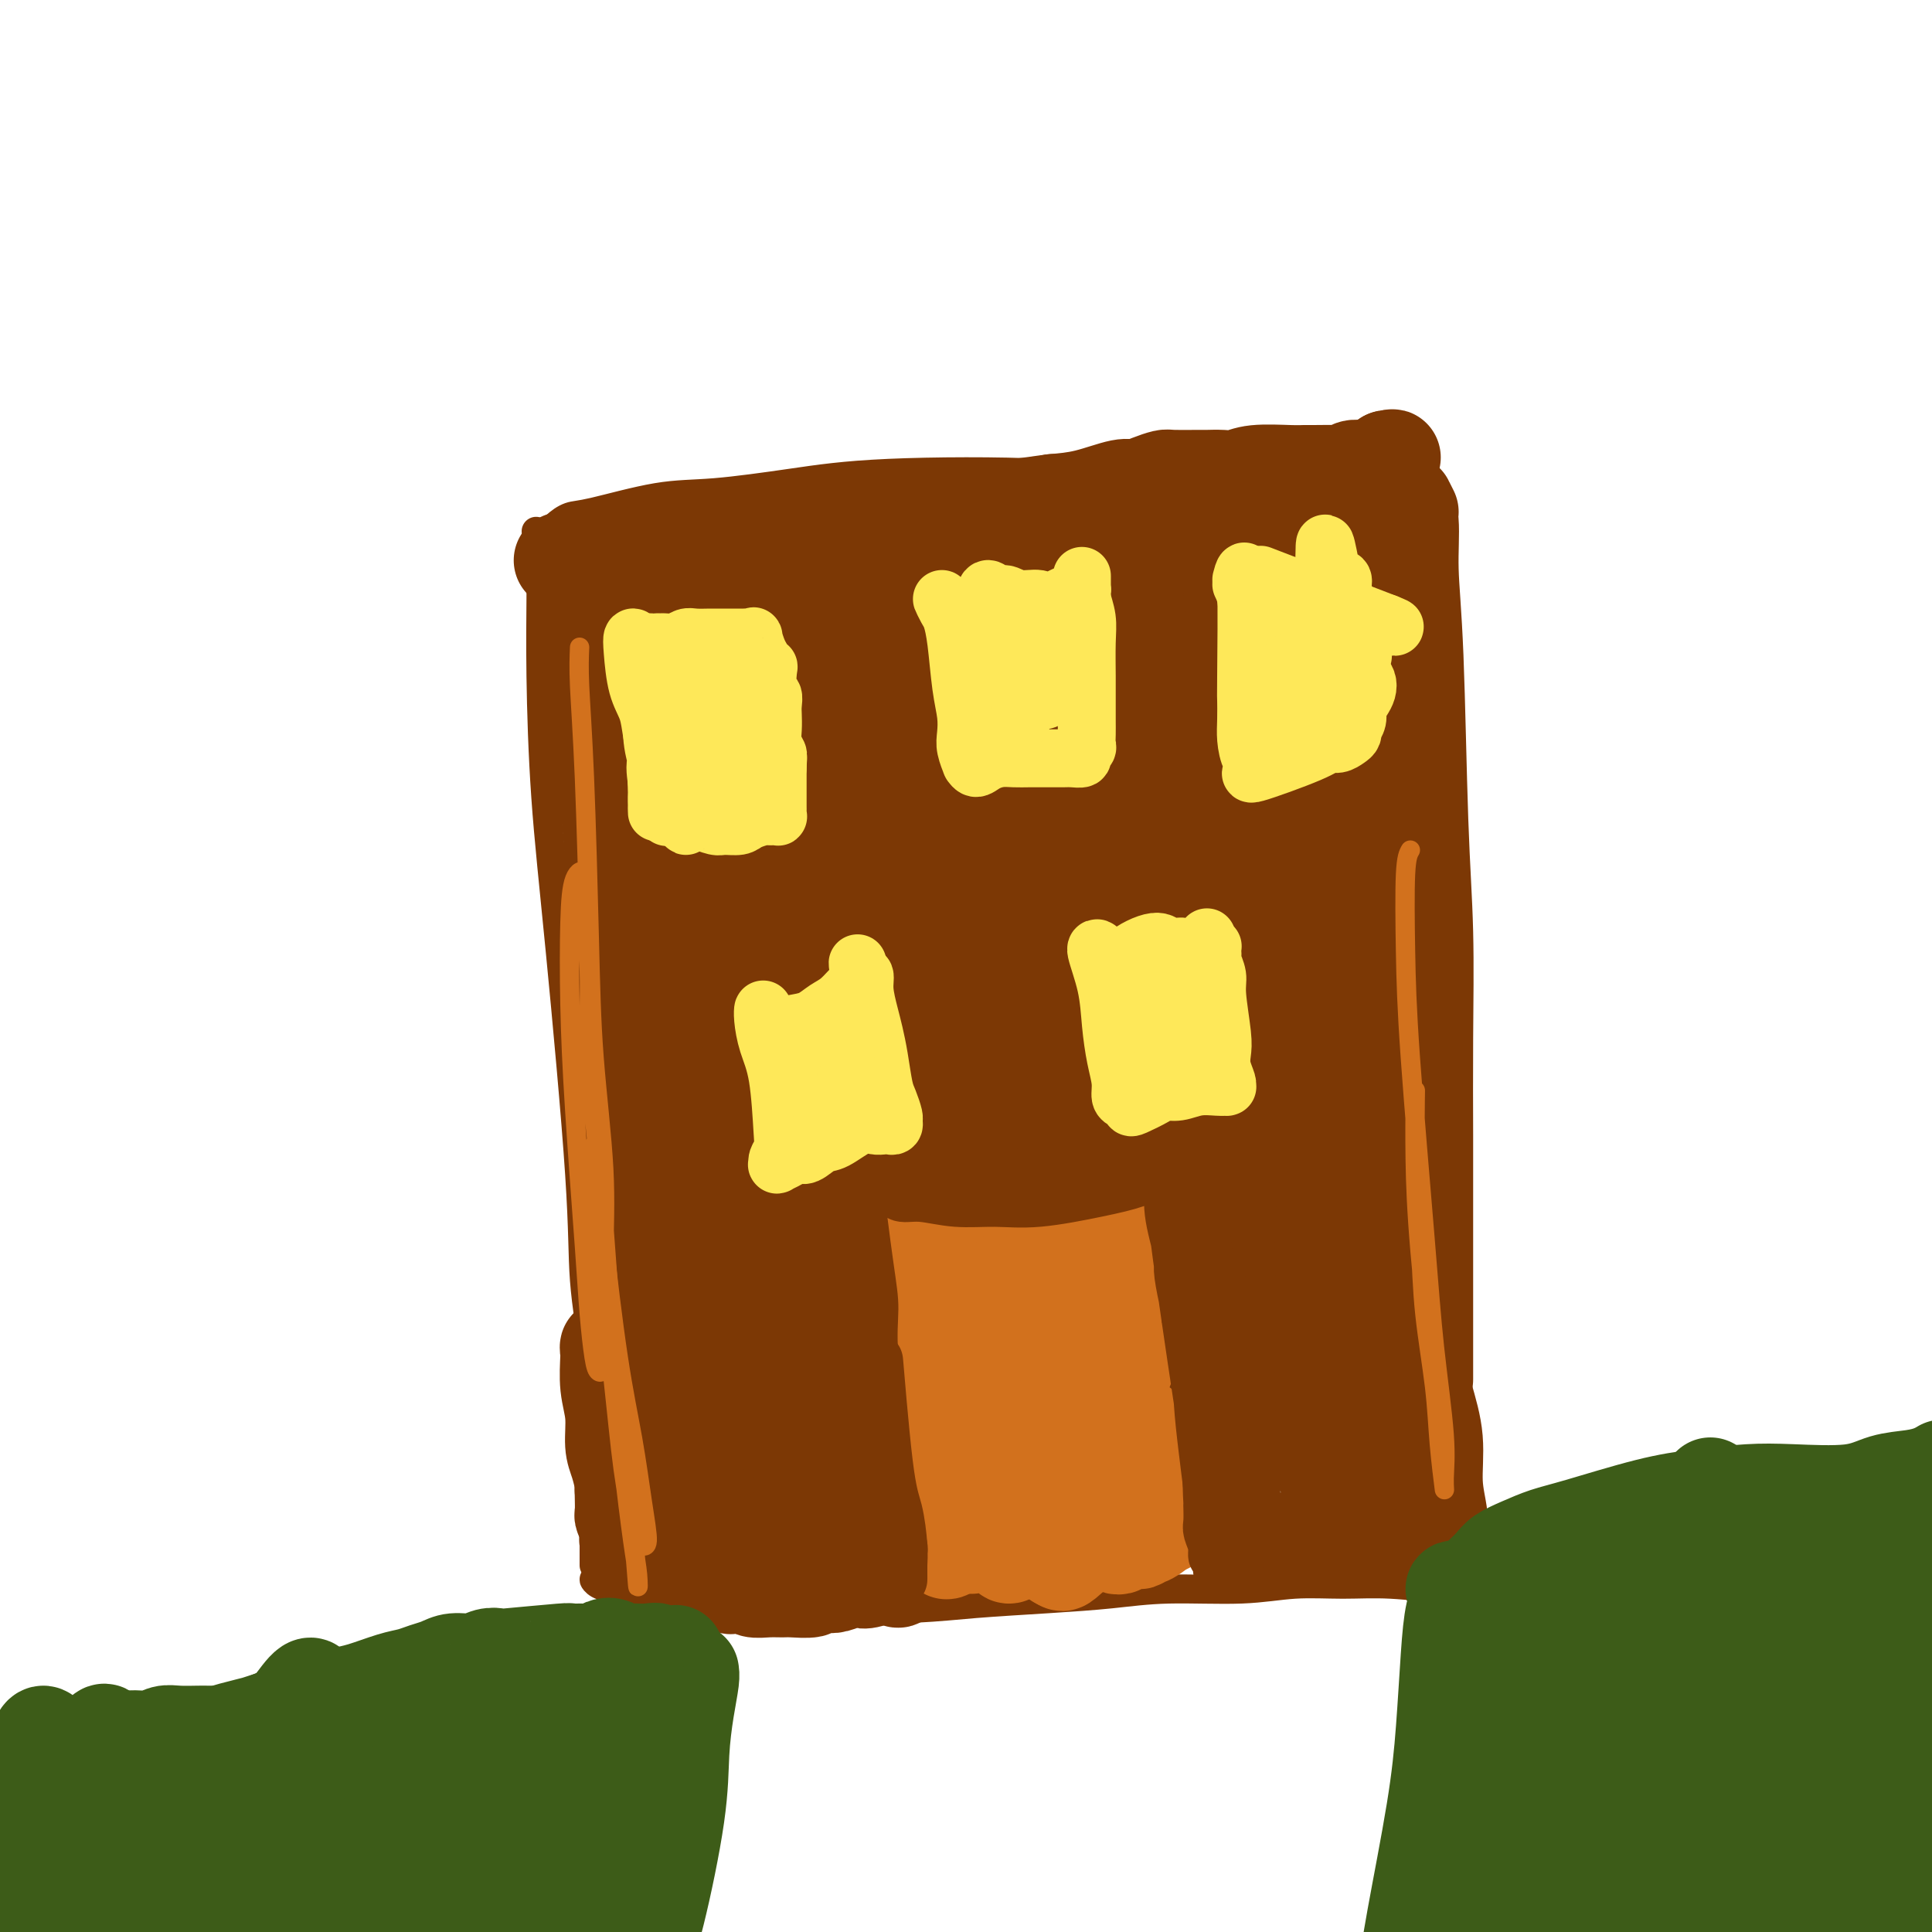 <svg viewBox='0 0 400 400' version='1.1' xmlns='http://www.w3.org/2000/svg' xmlns:xlink='http://www.w3.org/1999/xlink'><g fill='none' stroke='#7C3805' stroke-width='6' stroke-linecap='round' stroke-linejoin='round'><path d='M112,113c0.000,-0.013 0.000,-0.027 0,0c-0.000,0.027 -0.001,0.093 0,0c0.001,-0.093 0.002,-0.345 0,0c-0.002,0.345 -0.007,1.287 0,3c0.007,1.713 0.027,4.195 0,8c-0.027,3.805 -0.100,8.932 0,16c0.100,7.068 0.373,16.077 1,25c0.627,8.923 1.607,17.760 3,32c1.393,14.240 3.200,33.883 4,46c0.800,12.117 0.594,16.708 1,22c0.406,5.292 1.426,11.285 2,16c0.574,4.715 0.704,8.153 1,12c0.296,3.847 0.760,8.103 1,10c0.240,1.897 0.257,1.434 0,1c-0.257,-0.434 -0.788,-0.838 -1,-1c-0.212,-0.162 -0.106,-0.081 0,0'/><path d='M111,110c0.692,0.590 1.385,1.181 2,1c0.615,-0.181 1.153,-1.133 2,-2c0.847,-0.867 2.004,-1.650 3,-2c0.996,-0.350 1.830,-0.269 5,-1c3.170,-0.731 8.676,-2.275 13,-3c4.324,-0.725 7.467,-0.632 12,-1c4.533,-0.368 10.456,-1.196 16,-2c5.544,-0.804 10.708,-1.585 20,-2c9.292,-0.415 22.713,-0.464 32,0c9.287,0.464 14.440,1.441 20,2c5.560,0.559 11.526,0.699 17,1c5.474,0.301 10.457,0.761 14,1c3.543,0.239 5.646,0.257 8,0c2.354,-0.257 4.958,-0.788 6,-1c1.042,-0.212 0.521,-0.106 0,0'/><path d='M287,99c-0.534,-0.502 -1.068,-1.004 -1,-1c0.068,0.004 0.738,0.513 1,1c0.262,0.487 0.115,0.950 0,3c-0.115,2.050 -0.197,5.686 0,9c0.197,3.314 0.672,6.305 1,17c0.328,10.695 0.510,29.095 1,43c0.490,13.905 1.290,23.314 2,34c0.710,10.686 1.330,22.650 2,33c0.670,10.350 1.391,19.085 2,26c0.609,6.915 1.105,12.010 2,17c0.895,4.990 2.188,9.873 3,12c0.812,2.127 1.142,1.496 1,1c-0.142,-0.496 -0.755,-0.856 -1,-1c-0.245,-0.144 -0.123,-0.072 0,0'/><path d='M188,300c0.112,-0.033 0.223,-0.065 0,0c-0.223,0.065 -0.781,0.229 -1,-1c-0.219,-1.229 -0.097,-3.851 0,-6c0.097,-2.149 0.171,-3.825 0,-6c-0.171,-2.175 -0.586,-4.848 -1,-8c-0.414,-3.152 -0.828,-6.784 -1,-10c-0.172,-3.216 -0.102,-6.016 0,-9c0.102,-2.984 0.238,-6.152 0,-8c-0.238,-1.848 -0.848,-2.376 -1,-3c-0.152,-0.624 0.156,-1.344 0,-2c-0.156,-0.656 -0.775,-1.248 -1,-2c-0.225,-0.752 -0.057,-1.666 0,-2c0.057,-0.334 0.003,-0.089 0,0c-0.003,0.089 0.044,0.023 0,0c-0.044,-0.023 -0.179,-0.003 0,0c0.179,0.003 0.674,-0.012 1,0c0.326,0.012 0.484,0.052 1,0c0.516,-0.052 1.391,-0.196 2,0c0.609,0.196 0.952,0.733 3,1c2.048,0.267 5.801,0.265 8,0c2.199,-0.265 2.843,-0.792 6,-1c3.157,-0.208 8.828,-0.098 12,0c3.172,0.098 3.844,0.184 6,0c2.156,-0.184 5.796,-0.638 8,-1c2.204,-0.362 2.972,-0.633 4,-1c1.028,-0.367 2.315,-0.830 3,-1c0.685,-0.170 0.767,-0.049 1,0c0.233,0.049 0.616,0.024 1,0'/><path d='M239,240c8.663,-0.821 2.321,-0.373 0,0c-2.321,0.373 -0.622,0.671 0,1c0.622,0.329 0.166,0.689 0,1c-0.166,0.311 -0.041,0.572 0,1c0.041,0.428 0.000,1.024 0,2c-0.000,0.976 0.041,2.331 0,4c-0.041,1.669 -0.165,3.653 0,6c0.165,2.347 0.619,5.059 1,10c0.381,4.941 0.691,12.112 1,17c0.309,4.888 0.619,7.492 1,10c0.381,2.508 0.834,4.920 1,7c0.166,2.080 0.045,3.829 0,5c-0.045,1.171 -0.013,1.763 0,2c0.013,0.237 0.006,0.118 0,0'/><path d='M122,297c-0.544,0.393 -1.088,0.787 -1,2c0.088,1.213 0.808,3.246 1,5c0.192,1.754 -0.145,3.229 0,5c0.145,1.771 0.771,3.839 1,5c0.229,1.161 0.061,1.414 0,2c-0.061,0.586 -0.016,1.506 0,2c0.016,0.494 0.004,0.563 0,1c-0.004,0.437 -0.001,1.242 0,2c0.001,0.758 0.000,1.467 0,2c-0.000,0.533 -0.000,0.889 0,1c0.000,0.111 0.000,-0.022 0,0c-0.000,0.022 -0.000,0.198 0,0c0.000,-0.198 0.000,-0.771 0,-1c-0.000,-0.229 -0.000,-0.115 0,0'/><path d='M124,328c-0.463,-0.510 -0.927,-1.021 -1,-1c-0.073,0.021 0.243,0.572 1,1c0.757,0.428 1.954,0.732 3,1c1.046,0.268 1.942,0.500 4,1c2.058,0.500 5.279,1.270 8,2c2.721,0.730 4.943,1.422 8,2c3.057,0.578 6.948,1.041 10,1c3.052,-0.041 5.263,-0.588 11,-1c5.737,-0.412 14.998,-0.689 21,-1c6.002,-0.311 8.745,-0.657 13,-1c4.255,-0.343 10.024,-0.684 15,-1c4.976,-0.316 9.160,-0.606 13,-1c3.840,-0.394 7.336,-0.891 12,-1c4.664,-0.109 10.495,0.171 15,0c4.505,-0.171 7.684,-0.792 11,-1c3.316,-0.208 6.770,-0.003 10,0c3.230,0.003 6.237,-0.195 10,0c3.763,0.195 8.282,0.783 11,1c2.718,0.217 3.634,0.062 4,0c0.366,-0.062 0.183,-0.031 0,0'/><path d='M302,322c-0.568,-1.521 -1.136,-3.043 -1,-4c0.136,-0.957 0.976,-1.351 1,-2c0.024,-0.649 -0.768,-1.553 -1,-3c-0.232,-1.447 0.094,-3.438 0,-5c-0.094,-1.562 -0.610,-2.695 -1,-4c-0.390,-1.305 -0.654,-2.781 -1,-4c-0.346,-1.219 -0.773,-2.183 -1,-3c-0.227,-0.817 -0.253,-1.489 0,-2c0.253,-0.511 0.787,-0.860 1,-1c0.213,-0.140 0.107,-0.070 0,0'/></g>
<g fill='none' stroke='#7C3805' stroke-width='20' stroke-linecap='round' stroke-linejoin='round'><path d='M135,143c-0.144,-1.901 -0.289,-3.801 -1,-3c-0.711,0.801 -1.990,4.304 -2,9c-0.010,4.696 1.247,10.585 2,18c0.753,7.415 1.000,16.358 2,27c1.000,10.642 2.751,22.985 4,34c1.249,11.015 1.996,20.701 3,33c1.004,12.299 2.266,27.209 3,35c0.734,7.791 0.938,8.462 1,9c0.062,0.538 -0.020,0.941 0,1c0.020,0.059 0.142,-0.227 -1,-5c-1.142,-4.773 -3.548,-14.035 -5,-22c-1.452,-7.965 -1.951,-14.635 -3,-23c-1.049,-8.365 -2.649,-18.424 -4,-29c-1.351,-10.576 -2.455,-21.667 -3,-31c-0.545,-9.333 -0.533,-16.906 -1,-24c-0.467,-7.094 -1.412,-13.710 -2,-16c-0.588,-2.290 -0.818,-0.256 -1,-1c-0.182,-0.744 -0.316,-4.268 0,5c0.316,9.268 1.083,31.326 2,45c0.917,13.674 1.984,18.963 3,27c1.016,8.037 1.980,18.822 3,28c1.020,9.178 2.097,16.748 3,23c0.903,6.252 1.633,11.184 2,15c0.367,3.816 0.369,6.516 0,7c-0.369,0.484 -1.111,-1.248 -2,-4c-0.889,-2.752 -1.926,-6.525 -3,-12c-1.074,-5.475 -2.185,-12.653 -3,-19c-0.815,-6.347 -1.335,-11.863 -2,-23c-0.665,-11.137 -1.476,-27.896 -2,-38c-0.524,-10.104 -0.762,-13.552 -1,-17'/><path d='M127,192c-0.551,-13.130 0.573,-6.954 1,-5c0.427,1.954 0.157,-0.312 0,3c-0.157,3.312 -0.200,12.204 0,19c0.200,6.796 0.642,11.497 1,17c0.358,5.503 0.633,11.809 1,17c0.367,5.191 0.827,9.268 1,12c0.173,2.732 0.059,4.117 0,4c-0.059,-0.117 -0.062,-1.738 0,-4c0.062,-2.262 0.190,-5.165 0,-9c-0.190,-3.835 -0.697,-8.602 -1,-13c-0.303,-4.398 -0.400,-8.426 -1,-16c-0.600,-7.574 -1.702,-18.693 -2,-25c-0.298,-6.307 0.209,-7.801 0,-13c-0.209,-5.199 -1.132,-14.103 -2,-19c-0.868,-4.897 -1.679,-5.788 -2,-7c-0.321,-1.212 -0.153,-2.747 0,-4c0.153,-1.253 0.290,-2.226 0,-3c-0.290,-0.774 -1.006,-1.349 -1,-3c0.006,-1.651 0.734,-4.377 1,-6c0.266,-1.623 0.068,-2.144 0,-3c-0.068,-0.856 -0.008,-2.046 0,-3c0.008,-0.954 -0.035,-1.670 0,-2c0.035,-0.330 0.149,-0.274 0,-1c-0.149,-0.726 -0.562,-2.233 -1,-3c-0.438,-0.767 -0.902,-0.794 -1,-1c-0.098,-0.206 0.170,-0.591 0,-1c-0.170,-0.409 -0.776,-0.841 -1,-1c-0.224,-0.159 -0.064,-0.045 0,0c0.064,0.045 0.032,0.023 0,0'/><path d='M120,122c-0.403,-0.897 0.088,-0.139 0,0c-0.088,0.139 -0.756,-0.341 -1,-1c-0.244,-0.659 -0.065,-1.496 0,-2c0.065,-0.504 0.018,-0.675 0,-1c-0.018,-0.325 -0.005,-0.805 0,-1c0.005,-0.195 0.002,-0.105 0,0c-0.002,0.105 -0.002,0.225 0,0c0.002,-0.225 0.008,-0.796 0,-1c-0.008,-0.204 -0.028,-0.040 0,0c0.028,0.040 0.105,-0.045 0,0c-0.105,0.045 -0.390,0.218 0,0c0.390,-0.218 1.456,-0.829 2,-1c0.544,-0.171 0.565,0.098 1,0c0.435,-0.098 1.282,-0.562 2,-1c0.718,-0.438 1.305,-0.849 2,-1c0.695,-0.151 1.498,-0.042 2,0c0.502,0.042 0.704,0.015 2,0c1.296,-0.015 3.686,-0.019 5,0c1.314,0.019 1.553,0.061 2,0c0.447,-0.061 1.102,-0.227 2,0c0.898,0.227 2.040,0.845 3,1c0.960,0.155 1.739,-0.154 3,0c1.261,0.154 3.005,0.770 4,1c0.995,0.230 1.242,0.076 2,0c0.758,-0.076 2.028,-0.072 3,0c0.972,0.072 1.646,0.212 3,0c1.354,-0.212 3.387,-0.775 5,-1c1.613,-0.225 2.807,-0.113 4,0'/><path d='M166,114c6.937,-0.089 4.280,-0.812 4,-1c-0.280,-0.188 1.817,0.160 3,0c1.183,-0.160 1.451,-0.827 3,-1c1.549,-0.173 4.380,0.150 6,0c1.620,-0.150 2.030,-0.772 3,-1c0.970,-0.228 2.500,-0.061 4,0c1.500,0.061 2.971,0.016 4,0c1.029,-0.016 1.616,-0.004 3,0c1.384,0.004 3.567,0.001 5,0c1.433,-0.001 2.118,0.000 3,0c0.882,-0.000 1.962,-0.003 3,0c1.038,0.003 2.035,0.011 3,0c0.965,-0.011 1.899,-0.041 5,0c3.101,0.041 8.370,0.155 11,0c2.630,-0.155 2.620,-0.578 4,-1c1.380,-0.422 4.151,-0.844 6,-1c1.849,-0.156 2.776,-0.045 4,0c1.224,0.045 2.745,0.023 4,0c1.255,-0.023 2.242,-0.049 4,0c1.758,0.049 4.285,0.172 6,0c1.715,-0.172 2.616,-0.638 4,-1c1.384,-0.362 3.249,-0.619 5,-1c1.751,-0.381 3.387,-0.887 5,-1c1.613,-0.113 3.203,0.166 5,0c1.797,-0.166 3.802,-0.776 5,-1c1.198,-0.224 1.589,-0.060 2,0c0.411,0.060 0.841,0.016 1,0c0.159,-0.016 0.045,-0.005 0,0c-0.045,0.005 -0.023,0.002 0,0'/><path d='M281,105c17.793,-1.396 4.775,-0.385 0,0c-4.775,0.385 -1.309,0.146 0,0c1.309,-0.146 0.460,-0.198 0,0c-0.460,0.198 -0.532,0.644 -1,1c-0.468,0.356 -1.334,0.620 -2,1c-0.666,0.380 -1.133,0.876 -2,1c-0.867,0.124 -2.133,-0.126 -3,0c-0.867,0.126 -1.336,0.626 -2,1c-0.664,0.374 -1.522,0.623 -3,1c-1.478,0.377 -3.575,0.884 -5,1c-1.425,0.116 -2.179,-0.157 -3,0c-0.821,0.157 -1.710,0.746 -3,1c-1.290,0.254 -2.980,0.173 -4,0c-1.020,-0.173 -1.370,-0.439 -5,-1c-3.630,-0.561 -10.538,-1.419 -14,-2c-3.462,-0.581 -3.476,-0.887 -5,-1c-1.524,-0.113 -4.556,-0.034 -7,0c-2.444,0.034 -4.298,0.023 -6,0c-1.702,-0.023 -3.253,-0.059 -5,0c-1.747,0.059 -3.692,0.212 -6,0c-2.308,-0.212 -4.981,-0.789 -7,-1c-2.019,-0.211 -3.384,-0.058 -5,0c-1.616,0.058 -3.484,0.019 -5,0c-1.516,-0.019 -2.681,-0.020 -4,0c-1.319,0.020 -2.793,0.061 -5,0c-2.207,-0.061 -5.148,-0.222 -7,0c-1.852,0.222 -2.614,0.829 -4,1c-1.386,0.171 -3.396,-0.094 -5,0c-1.604,0.094 -2.802,0.547 -4,1'/><path d='M159,109c-7.432,0.731 -6.510,1.559 -7,2c-0.490,0.441 -2.390,0.495 -4,1c-1.610,0.505 -2.931,1.459 -4,2c-1.069,0.541 -1.886,0.667 -3,1c-1.114,0.333 -2.526,0.874 -4,1c-1.474,0.126 -3.012,-0.162 -4,0c-0.988,0.162 -1.428,0.776 -2,1c-0.572,0.224 -1.276,0.060 -2,0c-0.724,-0.060 -1.467,-0.014 -2,0c-0.533,0.014 -0.856,-0.002 -1,0c-0.144,0.002 -0.109,0.022 0,0c0.109,-0.022 0.290,-0.087 0,0c-0.290,0.087 -1.053,0.326 0,0c1.053,-0.326 3.920,-1.218 6,-2c2.080,-0.782 3.373,-1.455 5,-2c1.627,-0.545 3.586,-0.962 5,-1c1.414,-0.038 2.281,0.304 5,0c2.719,-0.304 7.291,-1.255 10,-2c2.709,-0.745 3.557,-1.285 7,-2c3.443,-0.715 9.483,-1.603 14,-2c4.517,-0.397 7.510,-0.301 10,0c2.490,0.301 4.475,0.806 7,1c2.525,0.194 5.589,0.076 8,0c2.411,-0.076 4.168,-0.112 6,0c1.832,0.112 3.738,0.370 6,0c2.262,-0.370 4.878,-1.369 7,-2c2.122,-0.631 3.749,-0.895 5,-1c1.251,-0.105 2.125,-0.053 3,0'/><path d='M230,104c8.745,-0.552 4.608,-0.933 4,-1c-0.608,-0.067 2.314,0.178 4,0c1.686,-0.178 2.135,-0.780 3,-1c0.865,-0.220 2.147,-0.059 3,0c0.853,0.059 1.279,0.016 2,0c0.721,-0.016 1.739,-0.005 3,0c1.261,0.005 2.767,0.002 4,0c1.233,-0.002 2.193,-0.004 3,0c0.807,0.004 1.462,0.015 2,0c0.538,-0.015 0.961,-0.057 2,0c1.039,0.057 2.695,0.211 4,0c1.305,-0.211 2.259,-0.789 3,-1c0.741,-0.211 1.270,-0.057 3,0c1.730,0.057 4.659,0.015 6,0c1.341,-0.015 1.092,-0.004 1,0c-0.092,0.004 -0.026,0.001 0,0c0.026,-0.001 0.013,-0.001 0,0'/><path d='M292,106c-0.542,-1.078 -1.085,-2.156 -1,-2c0.085,0.156 0.797,1.545 1,4c0.203,2.455 -0.103,5.977 0,10c0.103,4.023 0.616,8.549 1,18c0.384,9.451 0.639,23.828 1,34c0.361,10.172 0.829,16.137 1,23c0.171,6.863 0.046,14.622 0,22c-0.046,7.378 -0.012,14.374 0,20c0.012,5.626 0.003,9.883 0,16c-0.003,6.117 -0.001,14.093 0,19c0.001,4.907 0.000,6.744 0,9c-0.000,2.256 -0.000,4.930 0,6c0.000,1.070 0.000,0.535 0,0'/><path d='M288,111c-0.423,-0.842 -0.846,-1.684 -1,-2c-0.154,-0.316 -0.037,-0.104 0,0c0.037,0.104 -0.004,0.102 0,0c0.004,-0.102 0.054,-0.303 0,0c-0.054,0.303 -0.211,1.109 0,3c0.211,1.891 0.789,4.867 1,9c0.211,4.133 0.056,9.424 0,15c-0.056,5.576 -0.014,11.436 0,16c0.014,4.564 0.000,7.832 0,11c-0.000,3.168 0.013,6.237 0,7c-0.013,0.763 -0.052,-0.779 0,-3c0.052,-2.221 0.196,-5.121 0,-8c-0.196,-2.879 -0.731,-5.738 -1,-11c-0.269,-5.262 -0.271,-12.926 0,-18c0.271,-5.074 0.815,-7.556 1,-10c0.185,-2.444 0.012,-4.849 0,-7c-0.012,-2.151 0.136,-4.048 0,-5c-0.136,-0.952 -0.558,-0.958 -1,-2c-0.442,-1.042 -0.904,-3.119 -1,-4c-0.096,-0.881 0.175,-0.564 0,-1c-0.175,-0.436 -0.794,-1.623 -1,-2c-0.206,-0.377 0.001,0.058 0,0c-0.001,-0.058 -0.212,-0.608 0,-1c0.212,-0.392 0.845,-0.627 1,-1c0.155,-0.373 -0.169,-0.885 0,-1c0.169,-0.115 0.830,0.165 1,0c0.170,-0.165 -0.150,-0.776 0,-1c0.150,-0.224 0.771,-0.060 1,0c0.229,0.060 0.065,0.017 0,0c-0.065,-0.017 -0.033,-0.009 0,0'/><path d='M288,95c0.507,-0.601 0.276,-0.105 0,0c-0.276,0.105 -0.595,-0.182 -1,0c-0.405,0.182 -0.896,0.833 -1,1c-0.104,0.167 0.178,-0.151 0,0c-0.178,0.151 -0.818,0.773 -1,1c-0.182,0.227 0.093,0.061 0,0c-0.093,-0.061 -0.553,-0.017 -1,0c-0.447,0.017 -0.880,0.008 -1,0c-0.120,-0.008 0.075,-0.016 0,0c-0.075,0.016 -0.419,0.057 -1,0c-0.581,-0.057 -1.398,-0.211 -2,0c-0.602,0.211 -0.990,0.789 -1,1c-0.010,0.211 0.356,0.056 -1,0c-1.356,-0.056 -4.435,-0.011 -6,0c-1.565,0.011 -1.615,-0.011 -2,0c-0.385,0.011 -1.105,0.056 -3,0c-1.895,-0.056 -4.966,-0.211 -7,0c-2.034,0.211 -3.032,0.789 -4,1c-0.968,0.211 -1.907,0.056 -3,0c-1.093,-0.056 -2.340,-0.012 -3,0c-0.660,0.012 -0.733,-0.007 -2,0c-1.267,0.007 -3.729,0.038 -5,0c-1.271,-0.038 -1.352,-0.147 -2,0c-0.648,0.147 -1.861,0.551 -3,1c-1.139,0.449 -2.202,0.945 -3,1c-0.798,0.055 -1.330,-0.331 -3,0c-1.670,0.331 -4.477,1.380 -7,2c-2.523,0.620 -4.761,0.810 -7,1'/><path d='M218,104c-11.949,1.587 -6.823,1.055 -7,1c-0.177,-0.055 -5.659,0.366 -9,1c-3.341,0.634 -4.542,1.481 -8,2c-3.458,0.519 -9.172,0.712 -13,1c-3.828,0.288 -5.769,0.673 -8,1c-2.231,0.327 -4.752,0.598 -7,1c-2.248,0.402 -4.222,0.935 -7,1c-2.778,0.065 -6.361,-0.336 -10,0c-3.639,0.336 -7.333,1.411 -10,2c-2.667,0.589 -4.306,0.694 -6,1c-1.694,0.306 -3.444,0.814 -5,1c-1.556,0.186 -2.919,0.050 -5,0c-2.081,-0.050 -4.880,-0.014 -6,0c-1.120,0.014 -0.560,0.007 0,0'/><path d='M138,131c-0.829,-0.222 -1.658,-0.445 -2,-1c-0.342,-0.555 -0.199,-1.444 0,-1c0.199,0.444 0.452,2.221 1,6c0.548,3.779 1.390,9.560 2,16c0.610,6.440 0.987,13.539 2,29c1.013,15.461 2.661,39.284 4,55c1.339,15.716 2.369,23.327 3,31c0.631,7.673 0.863,15.410 1,21c0.137,5.590 0.177,9.034 0,11c-0.177,1.966 -0.573,2.456 -1,1c-0.427,-1.456 -0.887,-4.857 -1,-9c-0.113,-4.143 0.120,-9.029 0,-15c-0.120,-5.971 -0.592,-13.028 -1,-20c-0.408,-6.972 -0.750,-13.859 -1,-28c-0.250,-14.141 -0.407,-35.536 0,-50c0.407,-14.464 1.380,-21.998 2,-29c0.620,-7.002 0.888,-13.471 1,-17c0.112,-3.529 0.070,-4.117 0,-5c-0.070,-0.883 -0.167,-2.062 0,0c0.167,2.062 0.597,7.365 1,13c0.403,5.635 0.777,11.601 1,20c0.223,8.399 0.294,19.230 1,30c0.706,10.770 2.047,21.480 4,37c1.953,15.520 4.518,35.849 6,48c1.482,12.151 1.883,16.125 2,20c0.117,3.875 -0.049,7.652 0,10c0.049,2.348 0.312,3.269 0,2c-0.312,-1.269 -1.199,-4.726 -2,-9c-0.801,-4.274 -1.514,-9.364 -2,-16c-0.486,-6.636 -0.743,-14.818 -1,-23'/><path d='M158,258c-0.894,-12.532 -0.628,-20.863 -1,-30c-0.372,-9.137 -1.381,-19.079 -1,-34c0.381,-14.921 2.151,-34.821 3,-46c0.849,-11.179 0.776,-13.638 1,-16c0.224,-2.362 0.745,-4.626 1,-5c0.255,-0.374 0.246,1.144 0,3c-0.246,1.856 -0.727,4.050 -1,12c-0.273,7.950 -0.338,21.656 0,33c0.338,11.344 1.078,20.326 2,32c0.922,11.674 2.024,26.039 3,37c0.976,10.961 1.824,18.519 3,28c1.176,9.481 2.680,20.884 3,25c0.320,4.116 -0.543,0.943 -1,-2c-0.457,-2.943 -0.508,-5.657 -1,-14c-0.492,-8.343 -1.425,-22.315 -2,-34c-0.575,-11.685 -0.790,-21.083 -1,-32c-0.210,-10.917 -0.413,-23.354 0,-35c0.413,-11.646 1.442,-22.500 2,-31c0.558,-8.500 0.646,-14.644 1,-19c0.354,-4.356 0.973,-6.924 1,-7c0.027,-0.076 -0.540,2.338 -1,6c-0.460,3.662 -0.813,8.570 -1,14c-0.187,5.430 -0.208,11.381 0,23c0.208,11.619 0.644,28.906 1,41c0.356,12.094 0.631,18.994 1,26c0.369,7.006 0.830,14.117 1,19c0.170,4.883 0.049,7.538 0,9c-0.049,1.462 -0.024,1.731 0,2'/><path d='M171,263c-0.245,17.365 -1.359,-9.224 -2,-23c-0.641,-13.776 -0.809,-14.740 -1,-19c-0.191,-4.260 -0.405,-11.817 0,-22c0.405,-10.183 1.429,-22.993 2,-31c0.571,-8.007 0.688,-11.210 1,-14c0.312,-2.790 0.818,-5.165 1,-6c0.182,-0.835 0.041,-0.130 0,1c-0.041,1.130 0.020,2.685 0,11c-0.020,8.315 -0.120,23.391 0,36c0.120,12.609 0.459,22.752 1,33c0.541,10.248 1.282,20.601 2,29c0.718,8.399 1.411,14.845 2,22c0.589,7.155 1.073,15.020 1,16c-0.073,0.980 -0.703,-4.924 -1,-7c-0.297,-2.076 -0.262,-0.324 -1,-11c-0.738,-10.676 -2.251,-33.779 -3,-48c-0.749,-14.221 -0.736,-19.562 -1,-27c-0.264,-7.438 -0.806,-16.975 -1,-27c-0.194,-10.025 -0.041,-20.537 0,-26c0.041,-5.463 -0.032,-5.876 0,-7c0.032,-1.124 0.167,-2.960 0,-3c-0.167,-0.040 -0.637,1.715 -1,3c-0.363,1.285 -0.618,2.099 -1,8c-0.382,5.901 -0.893,16.888 -1,27c-0.107,10.112 0.188,19.350 1,30c0.812,10.650 2.142,22.714 3,33c0.858,10.286 1.245,18.796 2,27c0.755,8.204 1.877,16.102 3,24'/><path d='M177,292c1.395,14.607 0.882,9.125 0,5c-0.882,-4.125 -2.134,-6.894 -3,-10c-0.866,-3.106 -1.347,-6.550 -2,-17c-0.653,-10.450 -1.479,-27.908 -2,-41c-0.521,-13.092 -0.738,-21.819 -1,-35c-0.262,-13.181 -0.568,-30.816 0,-32c0.568,-1.184 2.012,14.082 4,29c1.988,14.918 4.522,29.489 5,31c0.478,1.511 -1.101,-10.039 -2,-18c-0.899,-7.961 -1.119,-12.332 -1,-19c0.119,-6.668 0.578,-15.634 1,-23c0.422,-7.366 0.806,-13.131 2,-22c1.194,-8.869 3.199,-20.842 4,-25c0.801,-4.158 0.400,-0.502 0,3c-0.400,3.502 -0.797,6.848 -1,11c-0.203,4.152 -0.212,9.110 0,20c0.212,10.890 0.644,27.713 1,39c0.356,11.287 0.634,17.039 1,23c0.366,5.961 0.819,12.132 1,16c0.181,3.868 0.091,5.434 0,7'/><path d='M184,234c0.127,18.558 -0.555,5.452 -1,-1c-0.445,-6.452 -0.651,-6.251 -1,-9c-0.349,-2.749 -0.840,-8.448 -1,-15c-0.160,-6.552 0.011,-13.957 0,-21c-0.011,-7.043 -0.203,-13.723 0,-24c0.203,-10.277 0.800,-24.152 1,-32c0.200,-7.848 0.002,-9.669 0,-11c-0.002,-1.331 0.191,-2.172 0,-1c-0.191,1.172 -0.766,4.357 -1,8c-0.234,3.643 -0.125,7.745 0,17c0.125,9.255 0.267,23.664 1,33c0.733,9.336 2.057,13.599 3,19c0.943,5.401 1.506,11.938 2,15c0.494,3.062 0.921,2.648 1,0c0.079,-2.648 -0.188,-7.529 0,-13c0.188,-5.471 0.832,-11.531 1,-17c0.168,-5.469 -0.140,-10.349 0,-18c0.140,-7.651 0.730,-18.075 1,-24c0.270,-5.925 0.222,-7.351 0,-8c-0.222,-0.649 -0.617,-0.519 -1,0c-0.383,0.519 -0.755,1.428 -1,8c-0.245,6.572 -0.363,18.808 0,28c0.363,9.192 1.208,15.342 2,22c0.792,6.658 1.533,13.826 2,20c0.467,6.174 0.661,11.356 1,15c0.339,3.644 0.822,5.750 1,7c0.178,1.250 0.051,1.643 0,1c-0.051,-0.643 -0.025,-2.321 0,-4'/><path d='M194,229c-0.003,-1.979 -0.011,-5.425 0,-10c0.011,-4.575 0.041,-10.278 0,-15c-0.041,-4.722 -0.154,-8.464 0,-17c0.154,-8.536 0.573,-21.865 1,-31c0.427,-9.135 0.860,-14.075 1,-18c0.140,-3.925 -0.014,-6.836 0,-9c0.014,-2.164 0.197,-3.581 0,-1c-0.197,2.581 -0.775,9.161 -1,16c-0.225,6.839 -0.096,13.936 0,20c0.096,6.064 0.159,11.095 1,21c0.841,9.905 2.459,24.685 3,33c0.541,8.315 0.005,10.165 0,7c-0.005,-3.165 0.520,-11.345 1,-20c0.480,-8.655 0.913,-17.786 1,-25c0.087,-7.214 -0.173,-12.511 0,-18c0.173,-5.489 0.778,-11.171 1,-16c0.222,-4.829 0.062,-8.806 0,-12c-0.062,-3.194 -0.026,-5.604 0,-6c0.026,-0.396 0.042,1.222 0,4c-0.042,2.778 -0.142,6.716 0,12c0.142,5.284 0.525,11.913 1,18c0.475,6.087 1.041,11.632 2,20c0.959,8.368 2.309,19.557 3,26c0.691,6.443 0.722,8.138 1,10c0.278,1.862 0.804,3.891 1,5c0.196,1.109 0.063,1.297 0,1c-0.063,-0.297 -0.055,-1.080 0,-5c0.055,-3.920 0.159,-10.977 0,-17c-0.159,-6.023 -0.579,-11.011 -1,-16'/><path d='M209,186c-0.143,-9.367 0.001,-14.284 0,-20c-0.001,-5.716 -0.147,-12.231 0,-20c0.147,-7.769 0.587,-16.791 1,-21c0.413,-4.209 0.801,-3.605 1,-3c0.199,0.605 0.210,1.212 0,4c-0.210,2.788 -0.641,7.756 -1,13c-0.359,5.244 -0.647,10.764 0,21c0.647,10.236 2.227,25.190 3,35c0.773,9.810 0.737,14.477 1,19c0.263,4.523 0.823,8.901 1,12c0.177,3.099 -0.031,4.918 0,5c0.031,0.082 0.299,-1.573 0,0c-0.299,1.573 -1.166,6.374 -1,-13c0.166,-19.374 1.363,-62.923 2,-81c0.637,-18.077 0.712,-10.683 1,-8c0.288,2.683 0.789,0.656 1,-1c0.211,-1.656 0.133,-2.940 0,6c-0.133,8.940 -0.319,28.104 0,39c0.319,10.896 1.143,13.524 2,18c0.857,4.476 1.746,10.799 2,15c0.254,4.201 -0.128,6.278 0,8c0.128,1.722 0.766,3.088 1,3c0.234,-0.088 0.066,-1.631 0,-4c-0.066,-2.369 -0.028,-5.563 0,-10c0.028,-4.437 0.046,-10.118 0,-16c-0.046,-5.882 -0.156,-11.966 0,-20c0.156,-8.034 0.578,-18.017 1,-28'/><path d='M224,139c0.545,-14.518 1.407,-11.813 2,-11c0.593,0.813 0.917,-0.265 1,0c0.083,0.265 -0.076,1.875 0,10c0.076,8.125 0.388,22.766 1,33c0.612,10.234 1.523,16.063 2,21c0.477,4.937 0.520,8.983 1,12c0.480,3.017 1.399,5.005 2,6c0.601,0.995 0.886,0.999 1,1c0.114,0.001 0.057,0.001 0,0'/><path d='M258,117c0.411,0.503 0.821,1.006 1,8c0.179,6.994 0.125,20.480 1,30c0.875,9.520 2.677,15.075 4,22c1.323,6.925 2.167,15.219 3,22c0.833,6.781 1.657,12.049 2,19c0.343,6.951 0.206,15.584 0,20c-0.206,4.416 -0.480,4.615 -1,5c-0.520,0.385 -1.286,0.957 -2,0c-0.714,-0.957 -1.376,-3.441 -2,-6c-0.624,-2.559 -1.210,-5.193 -2,-13c-0.790,-7.807 -1.784,-20.787 -2,-31c-0.216,-10.213 0.345,-17.657 1,-26c0.655,-8.343 1.403,-17.584 2,-25c0.597,-7.416 1.042,-13.008 2,-17c0.958,-3.992 2.428,-6.385 3,-6c0.572,0.385 0.244,3.548 0,8c-0.244,4.452 -0.405,10.192 0,18c0.405,7.808 1.377,17.685 2,27c0.623,9.315 0.899,18.067 2,32c1.101,13.933 3.028,33.047 4,45c0.972,11.953 0.990,16.747 1,22c0.010,5.253 0.011,10.967 0,15c-0.011,4.033 -0.035,6.384 0,8c0.035,1.616 0.128,2.496 0,0c-0.128,-2.496 -0.477,-8.368 -1,-14c-0.523,-5.632 -1.220,-11.023 -2,-18c-0.780,-6.977 -1.642,-15.540 -2,-23c-0.358,-7.460 -0.212,-13.816 0,-26c0.212,-12.184 0.489,-30.195 1,-42c0.511,-11.805 1.255,-17.402 2,-23'/><path d='M275,148c0.638,-16.911 0.734,-13.690 1,-14c0.266,-0.310 0.701,-4.151 1,-6c0.299,-1.849 0.461,-1.706 0,1c-0.461,2.706 -1.545,7.976 -2,14c-0.455,6.024 -0.280,12.804 0,21c0.280,8.196 0.664,17.809 1,27c0.336,9.191 0.624,17.960 1,31c0.376,13.040 0.839,30.352 1,41c0.161,10.648 0.021,14.633 0,19c-0.021,4.367 0.076,9.118 0,13c-0.076,3.882 -0.325,6.896 -1,7c-0.675,0.104 -1.777,-2.701 -2,0c-0.223,2.701 0.432,10.908 -3,-10c-3.432,-20.908 -10.951,-70.930 -14,-95c-3.049,-24.070 -1.629,-22.188 -1,-26c0.629,-3.812 0.467,-13.317 0,-21c-0.467,-7.683 -1.240,-13.545 -2,-14c-0.760,-0.455 -1.506,4.497 -2,10c-0.494,5.503 -0.736,11.558 -1,19c-0.264,7.442 -0.551,16.270 0,26c0.551,9.730 1.939,20.361 3,30c1.061,9.639 1.797,18.287 3,28c1.203,9.713 2.875,20.492 4,26c1.125,5.508 1.704,5.744 2,6c0.296,0.256 0.311,0.530 0,0c-0.311,-0.530 -0.946,-1.866 -2,-7c-1.054,-5.134 -2.527,-14.067 -4,-23'/><path d='M258,251c-1.681,-9.321 -2.883,-17.625 -4,-25c-1.117,-7.375 -2.149,-13.823 -3,-30c-0.851,-16.177 -1.521,-42.085 -2,-56c-0.479,-13.915 -0.767,-15.837 -1,-17c-0.233,-1.163 -0.410,-1.565 -1,0c-0.590,1.565 -1.592,5.099 -2,9c-0.408,3.901 -0.221,8.169 0,18c0.221,9.831 0.477,25.227 1,36c0.523,10.773 1.315,16.925 2,22c0.685,5.075 1.264,9.073 2,15c0.736,5.927 1.630,13.783 1,7c-0.630,-6.783 -2.785,-28.204 -4,-40c-1.215,-11.796 -1.489,-13.965 -2,-23c-0.511,-9.035 -1.259,-24.936 -2,-34c-0.741,-9.064 -1.475,-11.292 -2,-14c-0.525,-2.708 -0.843,-5.898 -2,-4c-1.157,1.898 -3.155,8.882 -4,18c-0.845,9.118 -0.537,20.370 0,30c0.537,9.630 1.304,17.637 2,25c0.696,7.363 1.322,14.084 2,19c0.678,4.916 1.409,8.029 2,10c0.591,1.971 1.042,2.799 1,2c-0.042,-0.799 -0.578,-3.224 -1,-6c-0.422,-2.776 -0.729,-5.901 -1,-10c-0.271,-4.099 -0.506,-9.171 -1,-15c-0.494,-5.829 -1.247,-12.414 -2,-19'/><path d='M237,169c-0.801,-13.376 -0.805,-22.816 -1,-30c-0.195,-7.184 -0.581,-12.112 -1,-16c-0.419,-3.888 -0.873,-6.737 -1,-8c-0.127,-1.263 0.071,-0.939 0,-1c-0.071,-0.061 -0.411,-0.508 -1,4c-0.589,4.508 -1.426,13.969 -2,21c-0.574,7.031 -0.885,11.630 -1,17c-0.115,5.370 -0.035,11.510 0,17c0.035,5.490 0.026,10.330 0,16c-0.026,5.670 -0.070,12.169 0,16c0.070,3.831 0.252,4.994 0,6c-0.252,1.006 -0.940,1.855 -1,2c-0.060,0.145 0.507,-0.414 -2,1c-2.507,1.414 -8.088,4.802 -11,6c-2.912,1.198 -3.155,0.205 -4,0c-0.845,-0.205 -2.292,0.380 -5,1c-2.708,0.620 -6.676,1.277 -9,2c-2.324,0.723 -3.002,1.511 -4,2c-0.998,0.489 -2.314,0.680 -3,1c-0.686,0.320 -0.740,0.769 -1,1c-0.260,0.231 -0.726,0.243 0,0c0.726,-0.243 2.642,-0.741 4,-1c1.358,-0.259 2.157,-0.280 4,0c1.843,0.280 4.729,0.859 7,1c2.271,0.141 3.928,-0.158 7,0c3.072,0.158 7.558,0.773 11,1c3.442,0.227 5.841,0.065 8,0c2.159,-0.065 4.080,-0.032 6,0'/><path d='M237,228c7.906,0.096 4.670,-0.665 4,-1c-0.670,-0.335 1.226,-0.245 2,0c0.774,0.245 0.428,0.643 0,1c-0.428,0.357 -0.936,0.672 -2,1c-1.064,0.328 -2.684,0.668 -4,1c-1.316,0.332 -2.328,0.656 -4,1c-1.672,0.344 -4.006,0.707 -7,1c-2.994,0.293 -6.649,0.514 -11,1c-4.351,0.486 -9.397,1.237 -12,1c-2.603,-0.237 -2.763,-1.461 2,-2c4.763,-0.539 14.448,-0.394 20,0c5.552,0.394 6.972,1.037 8,1c1.028,-0.037 1.663,-0.753 2,-1c0.337,-0.247 0.377,-0.025 0,0c-0.377,0.025 -1.170,-0.147 -2,0c-0.830,0.147 -1.698,0.615 -3,1c-1.302,0.385 -3.038,0.689 -5,1c-1.962,0.311 -4.150,0.630 -7,1c-2.850,0.370 -6.362,0.793 -9,1c-2.638,0.207 -4.401,0.200 -6,0c-1.599,-0.200 -3.033,-0.592 -4,-1c-0.967,-0.408 -1.465,-0.831 -2,-1c-0.535,-0.169 -1.106,-0.084 -1,0c0.106,0.084 0.887,0.167 2,0c1.113,-0.167 2.556,-0.583 4,-1'/><path d='M202,233c1.696,-0.381 2.936,-0.835 4,-1c1.064,-0.165 1.954,-0.043 3,0c1.046,0.043 2.250,0.008 3,0c0.750,-0.008 1.047,0.013 1,0c-0.047,-0.013 -0.436,-0.059 -1,0c-0.564,0.059 -1.302,0.225 -2,0c-0.698,-0.225 -1.355,-0.839 -3,-1c-1.645,-0.161 -4.277,0.130 -7,0c-2.723,-0.130 -5.536,-0.683 -7,-1c-1.464,-0.317 -1.578,-0.400 -6,-2c-4.422,-1.600 -13.150,-4.716 -17,-6c-3.850,-1.284 -2.821,-0.734 -5,-1c-2.179,-0.266 -7.565,-1.346 -10,0c-2.435,1.346 -1.921,5.119 -2,8c-0.079,2.881 -0.753,4.870 -1,8c-0.247,3.130 -0.066,7.399 0,11c0.066,3.601 0.017,6.532 0,12c-0.017,5.468 -0.003,13.472 0,19c0.003,5.528 -0.005,8.581 0,11c0.005,2.419 0.024,4.202 0,5c-0.024,0.798 -0.089,0.609 0,0c0.089,-0.609 0.334,-1.637 0,-5c-0.334,-3.363 -1.246,-9.062 -2,-14c-0.754,-4.938 -1.351,-9.116 -2,-14c-0.649,-4.884 -1.349,-10.474 -2,-15c-0.651,-4.526 -1.252,-7.988 -2,-11c-0.748,-3.012 -1.642,-5.575 -2,-6c-0.358,-0.425 -0.179,1.287 0,3'/><path d='M142,233c0.010,1.388 0.033,3.360 0,6c-0.033,2.640 -0.124,5.950 0,9c0.124,3.050 0.464,5.840 1,11c0.536,5.160 1.269,12.692 2,18c0.731,5.308 1.461,8.394 2,11c0.539,2.606 0.888,4.734 1,6c0.112,1.266 -0.014,1.672 0,2c0.014,0.328 0.167,0.580 0,-1c-0.167,-1.580 -0.656,-4.992 -1,-8c-0.344,-3.008 -0.545,-5.613 -1,-9c-0.455,-3.387 -1.163,-7.557 -2,-11c-0.837,-3.443 -1.802,-6.161 -3,-11c-1.198,-4.839 -2.630,-11.800 -4,-9c-1.370,2.800 -2.679,15.361 -3,23c-0.321,7.639 0.346,10.358 1,13c0.654,2.642 1.296,5.209 2,8c0.704,2.791 1.472,5.805 2,8c0.528,2.195 0.818,3.570 1,4c0.182,0.430 0.256,-0.084 0,-1c-0.256,-0.916 -0.843,-2.235 -1,-4c-0.157,-1.765 0.116,-3.976 0,-6c-0.116,-2.024 -0.620,-3.862 -1,-5c-0.380,-1.138 -0.637,-1.575 -1,-2c-0.363,-0.425 -0.832,-0.838 -1,0c-0.168,0.838 -0.035,2.926 0,5c0.035,2.074 -0.029,4.135 0,6c0.029,1.865 0.151,3.533 0,5c-0.151,1.467 -0.576,2.734 -1,4'/><path d='M135,305c-0.091,3.499 0.183,2.248 0,2c-0.183,-0.248 -0.823,0.507 -1,1c-0.177,0.493 0.110,0.725 0,1c-0.110,0.275 -0.617,0.593 -1,0c-0.383,-0.593 -0.642,-2.097 -1,-3c-0.358,-0.903 -0.814,-1.204 -1,-2c-0.186,-0.796 -0.102,-2.087 0,-3c0.102,-0.913 0.223,-1.449 0,-2c-0.223,-0.551 -0.788,-1.116 -1,-1c-0.212,0.116 -0.071,0.913 0,2c0.071,1.087 0.072,2.465 0,4c-0.072,1.535 -0.215,3.227 0,4c0.215,0.773 0.790,0.628 1,3c0.210,2.372 0.056,7.263 0,9c-0.056,1.737 -0.015,0.322 0,0c0.015,-0.322 0.004,0.450 0,1c-0.004,0.550 -0.001,0.880 0,1c0.001,0.120 0.000,0.032 0,0c-0.000,-0.032 0.000,-0.009 0,0c-0.000,0.009 -0.000,0.003 0,0c0.000,-0.003 0.001,-0.003 0,0c-0.001,0.003 -0.004,0.008 0,0c0.004,-0.008 0.015,-0.029 0,0c-0.015,0.029 -0.057,0.107 0,0c0.057,-0.107 0.211,-0.400 0,-1c-0.211,-0.600 -0.788,-1.508 -1,-2c-0.212,-0.492 -0.061,-0.569 0,-1c0.061,-0.431 0.030,-1.215 0,-2'/><path d='M130,316c-0.381,-1.051 -0.833,-1.680 -1,-2c-0.167,-0.320 -0.047,-0.333 0,-1c0.047,-0.667 0.023,-1.989 0,-3c-0.023,-1.011 -0.044,-1.711 0,-2c0.044,-0.289 0.151,-0.168 0,-1c-0.151,-0.832 -0.562,-2.617 -1,-4c-0.438,-1.383 -0.902,-2.362 -1,-4c-0.098,-1.638 0.170,-3.933 0,-6c-0.170,-2.067 -0.780,-3.905 -1,-6c-0.220,-2.095 -0.051,-4.447 0,-6c0.051,-1.553 -0.015,-2.307 0,-2c0.015,0.307 0.113,1.675 0,1c-0.113,-0.675 -0.437,-3.392 1,3c1.437,6.392 4.634,21.895 6,29c1.366,7.105 0.901,5.813 1,6c0.099,0.187 0.763,1.853 1,3c0.237,1.147 0.048,1.775 0,2c-0.048,0.225 0.047,0.046 0,0c-0.047,-0.046 -0.234,0.040 0,0c0.234,-0.040 0.889,-0.207 1,0c0.111,0.207 -0.322,0.787 0,1c0.322,0.213 1.398,0.060 2,0c0.602,-0.060 0.730,-0.028 1,0c0.270,0.028 0.683,0.052 1,0c0.317,-0.052 0.539,-0.179 1,0c0.461,0.179 1.163,0.664 2,1c0.837,0.336 1.811,0.525 3,1c1.189,0.475 2.595,1.238 4,2'/><path d='M150,328c2.233,0.635 0.815,0.223 1,0c0.185,-0.223 1.972,-0.256 3,0c1.028,0.256 1.295,0.802 2,1c0.705,0.198 1.847,0.049 3,0c1.153,-0.049 2.315,0.001 3,0c0.685,-0.001 0.892,-0.052 2,0c1.108,0.052 3.115,0.206 4,0c0.885,-0.206 0.646,-0.774 1,-1c0.354,-0.226 1.300,-0.112 2,0c0.700,0.112 1.155,0.220 2,0c0.845,-0.220 2.079,-0.770 3,-1c0.921,-0.230 1.529,-0.141 2,0c0.471,0.141 0.804,0.333 2,0c1.196,-0.333 3.256,-1.191 4,-2c0.744,-0.809 0.172,-1.569 0,-2c-0.172,-0.431 0.055,-0.532 0,-2c-0.055,-1.468 -0.393,-4.301 -1,-7c-0.607,-2.699 -1.483,-5.263 -2,-8c-0.517,-2.737 -0.675,-5.646 -1,-8c-0.325,-2.354 -0.816,-4.154 -1,-6c-0.184,-1.846 -0.061,-3.738 0,-5c0.061,-1.262 0.061,-1.893 0,-2c-0.061,-0.107 -0.182,0.311 0,1c0.182,0.689 0.667,1.649 1,3c0.333,1.351 0.513,3.095 1,5c0.487,1.905 1.282,3.973 2,7c0.718,3.027 1.359,7.014 2,11'/><path d='M185,312c1.159,5.123 1.055,5.429 1,7c-0.055,1.571 -0.063,4.407 0,6c0.063,1.593 0.197,1.942 0,2c-0.197,0.058 -0.725,-0.174 -1,-1c-0.275,-0.826 -0.298,-2.247 -1,-4c-0.702,-1.753 -2.084,-3.839 -3,-6c-0.916,-2.161 -1.365,-4.395 -2,-6c-0.635,-1.605 -1.457,-2.579 -3,-3c-1.543,-0.421 -3.809,-0.290 -5,1c-1.191,1.290 -1.308,3.738 -2,6c-0.692,2.262 -1.959,4.336 -3,6c-1.041,1.664 -1.857,2.916 -3,4c-1.143,1.084 -2.615,2.001 -3,2c-0.385,-0.001 0.316,-0.919 2,-2c1.684,-1.081 4.352,-2.324 6,-3c1.648,-0.676 2.275,-0.784 3,-1c0.725,-0.216 1.546,-0.541 2,-1c0.454,-0.459 0.541,-1.051 0,-1c-0.541,0.051 -1.710,0.747 -3,1c-1.290,0.253 -2.699,0.065 -4,0c-1.301,-0.065 -2.493,-0.007 -4,0c-1.507,0.007 -3.330,-0.038 -5,0c-1.670,0.038 -3.189,0.159 -5,0c-1.811,-0.159 -3.916,-0.599 -5,-1c-1.084,-0.401 -1.147,-0.765 -1,-1c0.147,-0.235 0.503,-0.341 1,0c0.497,0.341 1.134,1.130 3,2c1.866,0.870 4.962,1.820 7,2c2.038,0.180 3.019,-0.410 4,-1'/><path d='M161,320c2.727,0.090 2.546,-0.684 3,-2c0.454,-1.316 1.543,-3.175 2,-5c0.457,-1.825 0.280,-3.616 0,-7c-0.280,-3.384 -0.665,-8.362 -1,-12c-0.335,-3.638 -0.620,-5.938 -1,-9c-0.380,-3.062 -0.856,-6.888 -1,-11c-0.144,-4.112 0.045,-8.510 0,-12c-0.045,-3.490 -0.323,-6.070 0,-10c0.323,-3.930 1.248,-9.208 2,-12c0.752,-2.792 1.332,-3.097 2,-4c0.668,-0.903 1.422,-2.403 2,-3c0.578,-0.597 0.978,-0.292 3,-2c2.022,-1.708 5.667,-5.429 13,-9c7.333,-3.571 18.356,-6.992 25,-9c6.644,-2.008 8.911,-2.605 11,-3c2.089,-0.395 4.000,-0.590 7,0c3.000,0.590 7.087,1.965 10,4c2.913,2.035 4.651,4.732 6,7c1.349,2.268 2.309,4.108 3,6c0.691,1.892 1.113,3.836 2,6c0.887,2.164 2.239,4.549 3,7c0.761,2.451 0.930,4.970 2,10c1.070,5.030 3.041,12.572 4,17c0.959,4.428 0.907,5.744 1,7c0.093,1.256 0.333,2.454 0,3c-0.333,0.546 -1.238,0.442 -2,-1c-0.762,-1.442 -1.381,-4.221 -2,-7'/><path d='M255,269c-0.802,-2.167 -0.808,-3.585 -1,-6c-0.192,-2.415 -0.569,-5.828 -1,-9c-0.431,-3.172 -0.915,-6.103 -1,-9c-0.085,-2.897 0.229,-5.760 0,-9c-0.229,-3.240 -1.000,-6.858 -1,-8c-0.000,-1.142 0.771,0.191 1,2c0.229,1.809 -0.082,4.093 0,7c0.082,2.907 0.559,6.435 1,10c0.441,3.565 0.846,7.166 1,13c0.154,5.834 0.058,13.903 0,19c-0.058,5.097 -0.077,7.224 0,10c0.077,2.776 0.252,6.202 0,8c-0.252,1.798 -0.929,1.969 -1,4c-0.071,2.031 0.464,5.921 0,-2c-0.464,-7.921 -1.926,-27.654 -3,-39c-1.074,-11.346 -1.759,-14.305 -2,-17c-0.241,-2.695 -0.037,-5.126 0,-6c0.037,-0.874 -0.092,-0.192 0,0c0.092,0.192 0.406,-0.108 1,3c0.594,3.108 1.469,9.623 2,15c0.531,5.377 0.718,9.617 1,14c0.282,4.383 0.660,8.909 1,13c0.340,4.091 0.642,7.745 1,11c0.358,3.255 0.773,6.110 1,9c0.227,2.890 0.267,5.816 0,7c-0.267,1.184 -0.841,0.626 -1,0c-0.159,-0.626 0.097,-1.322 0,-3c-0.097,-1.678 -0.549,-4.339 -1,-7'/><path d='M253,299c-0.475,-4.025 -0.664,-9.089 -1,-13c-0.336,-3.911 -0.819,-6.669 -1,-9c-0.181,-2.331 -0.059,-4.234 0,-5c0.059,-0.766 0.054,-0.397 0,0c-0.054,0.397 -0.158,0.820 0,4c0.158,3.180 0.579,9.118 1,13c0.421,3.882 0.844,5.710 1,8c0.156,2.290 0.046,5.042 0,7c-0.046,1.958 -0.027,3.122 0,4c0.027,0.878 0.064,1.468 0,2c-0.064,0.532 -0.227,1.005 0,1c0.227,-0.005 0.844,-0.486 1,0c0.156,0.486 -0.150,1.941 0,3c0.150,1.059 0.757,1.724 1,2c0.243,0.276 0.121,0.164 0,0c-0.121,-0.164 -0.240,-0.380 0,0c0.240,0.380 0.838,1.355 1,2c0.162,0.645 -0.111,0.958 0,1c0.111,0.042 0.607,-0.189 1,0c0.393,0.189 0.682,0.797 1,1c0.318,0.203 0.663,0.002 1,0c0.337,-0.002 0.664,0.196 1,0c0.336,-0.196 0.681,-0.784 1,-1c0.319,-0.216 0.611,-0.058 1,0c0.389,0.058 0.874,0.016 2,0c1.126,-0.016 2.893,-0.004 4,0c1.107,0.004 1.553,0.002 2,0'/><path d='M270,319c2.412,-0.215 2.442,-0.254 3,0c0.558,0.254 1.644,0.800 3,1c1.356,0.200 2.981,0.054 4,0c1.019,-0.054 1.432,-0.014 2,0c0.568,0.014 1.291,0.004 2,0c0.709,-0.004 1.406,-0.001 2,0c0.594,0.001 1.087,0.001 2,0c0.913,-0.001 2.247,-0.005 3,0c0.753,0.005 0.923,0.017 1,0c0.077,-0.017 0.059,-0.064 0,0c-0.059,0.064 -0.158,0.237 0,0c0.158,-0.237 0.574,-0.884 1,0c0.426,0.884 0.861,3.301 0,-1c-0.861,-4.301 -3.017,-15.319 -4,-21c-0.983,-5.681 -0.792,-6.026 -1,-8c-0.208,-1.974 -0.814,-5.576 -1,-8c-0.186,-2.424 0.048,-3.669 0,-5c-0.048,-1.331 -0.378,-2.748 0,-3c0.378,-0.252 1.464,0.662 2,2c0.536,1.338 0.521,3.100 1,5c0.479,1.900 1.452,3.938 2,7c0.548,3.062 0.669,7.147 1,10c0.331,2.853 0.870,4.474 1,6c0.130,1.526 -0.150,2.959 0,4c0.150,1.041 0.731,1.691 1,2c0.269,0.309 0.226,0.275 0,0c-0.226,-0.275 -0.636,-0.793 -1,-2c-0.364,-1.207 -0.682,-3.104 -1,-5'/><path d='M293,303c-0.092,-1.777 0.178,-3.718 0,-6c-0.178,-2.282 -0.805,-4.905 -1,-7c-0.195,-2.095 0.043,-3.660 0,-4c-0.043,-0.340 -0.365,0.547 0,2c0.365,1.453 1.418,3.474 2,6c0.582,2.526 0.692,5.557 1,8c0.308,2.443 0.814,4.297 1,7c0.186,2.703 0.053,6.256 0,8c-0.053,1.744 -0.026,1.680 0,2c0.026,0.320 0.049,1.026 0,1c-0.049,-0.026 -0.171,-0.782 0,-1c0.171,-0.218 0.634,0.101 0,-3c-0.634,-3.101 -2.366,-9.624 -3,-13c-0.634,-3.376 -0.170,-3.605 0,-5c0.170,-1.395 0.045,-3.957 0,-6c-0.045,-2.043 -0.012,-3.567 0,-5c0.012,-1.433 0.002,-2.775 0,-4c-0.002,-1.225 0.005,-2.333 0,-3c-0.005,-0.667 -0.022,-0.892 0,-1c0.022,-0.108 0.082,-0.099 0,0c-0.082,0.099 -0.305,0.290 0,2c0.305,1.710 1.140,4.941 2,8c0.860,3.059 1.747,5.947 2,9c0.253,3.053 -0.128,6.272 0,9c0.128,2.728 0.765,4.965 1,7c0.235,2.035 0.067,3.867 0,5c-0.067,1.133 -0.034,1.566 0,2'/><path d='M298,321c0.548,6.179 -0.583,1.125 -1,-1c-0.417,-2.125 -0.119,-1.321 0,-1c0.119,0.321 0.060,0.161 0,0'/></g>
<g fill='none' stroke='#3D5C18' stroke-width='20' stroke-linecap='round' stroke-linejoin='round'><path d='M7,365c-0.269,0.089 -0.538,0.177 0,0c0.538,-0.177 1.884,-0.621 3,-1c1.116,-0.379 2.002,-0.694 3,-1c0.998,-0.306 2.108,-0.603 3,-1c0.892,-0.397 1.565,-0.895 3,-1c1.435,-0.105 3.632,0.182 5,0c1.368,-0.182 1.907,-0.833 3,-1c1.093,-0.167 2.738,0.151 4,0c1.262,-0.151 2.139,-0.773 3,-1c0.861,-0.227 1.704,-0.061 3,0c1.296,0.061 3.045,0.017 4,0c0.955,-0.017 1.116,-0.009 2,0c0.884,0.009 2.491,0.018 4,0c1.509,-0.018 2.919,-0.061 4,0c1.081,0.061 1.833,0.228 3,0c1.167,-0.228 2.749,-0.849 4,-1c1.251,-0.151 2.173,0.170 3,0c0.827,-0.170 1.560,-0.830 3,-1c1.440,-0.170 3.587,0.150 5,0c1.413,-0.150 2.094,-0.771 3,-1c0.906,-0.229 2.038,-0.065 3,0c0.962,0.065 1.752,0.032 3,0c1.248,-0.032 2.952,-0.064 4,0c1.048,0.064 1.440,0.224 2,0c0.560,-0.224 1.288,-0.830 2,-1c0.712,-0.170 1.409,0.098 2,0c0.591,-0.098 1.076,-0.562 2,-1c0.924,-0.438 2.287,-0.849 3,-1c0.713,-0.151 0.775,-0.043 1,0c0.225,0.043 0.612,0.022 1,0'/><path d='M95,353c13.792,-2.023 4.273,-1.082 1,-1c-3.273,0.082 -0.300,-0.696 1,-1c1.300,-0.304 0.929,-0.134 1,0c0.071,0.134 0.586,0.233 1,0c0.414,-0.233 0.726,-0.799 1,-1c0.274,-0.201 0.509,-0.039 1,0c0.491,0.039 1.237,-0.045 2,0c0.763,0.045 1.542,0.219 2,0c0.458,-0.219 0.594,-0.831 1,-1c0.406,-0.169 1.083,0.105 2,0c0.917,-0.105 2.073,-0.588 3,-1c0.927,-0.412 1.625,-0.751 2,-1c0.375,-0.249 0.428,-0.407 3,-1c2.572,-0.593 7.662,-1.622 10,-2c2.338,-0.378 1.922,-0.105 2,0c0.078,0.105 0.650,0.042 1,0c0.350,-0.042 0.480,-0.064 1,0c0.520,0.064 1.431,0.213 2,0c0.569,-0.213 0.797,-0.789 1,-1c0.203,-0.211 0.380,-0.056 1,0c0.620,0.056 1.683,0.015 2,0c0.317,-0.015 -0.111,-0.004 0,0c0.111,0.004 0.762,0.001 1,0c0.238,-0.001 0.064,-0.000 0,0c-0.064,0.000 -0.017,0.000 0,0c0.017,-0.000 0.005,-0.000 0,0c-0.005,0.000 -0.002,0.000 0,0'/><path d='M137,343c6.242,-1.486 0.846,-0.202 -1,0c-1.846,0.202 -0.143,-0.678 0,-1c0.143,-0.322 -1.274,-0.085 -2,0c-0.726,0.085 -0.761,0.019 -1,0c-0.239,-0.019 -0.683,0.008 -1,0c-0.317,-0.008 -0.508,-0.051 -1,0c-0.492,0.051 -1.285,0.196 -2,0c-0.715,-0.196 -1.353,-0.732 -2,-1c-0.647,-0.268 -1.305,-0.269 -2,0c-0.695,0.269 -1.427,0.808 -2,1c-0.573,0.192 -0.985,0.038 -2,0c-1.015,-0.038 -2.631,0.041 -3,0c-0.369,-0.041 0.510,-0.203 -2,0c-2.510,0.203 -8.408,0.772 -11,1c-2.592,0.228 -1.876,0.117 -2,0c-0.124,-0.117 -1.086,-0.239 -2,0c-0.914,0.239 -1.781,0.838 -3,1c-1.219,0.162 -2.792,-0.112 -4,0c-1.208,0.112 -2.052,0.611 -3,1c-0.948,0.389 -2.000,0.667 -3,1c-1.000,0.333 -1.946,0.719 -3,1c-1.054,0.281 -2.215,0.457 -4,1c-1.785,0.543 -4.195,1.454 -6,2c-1.805,0.546 -3.006,0.726 -4,1c-0.994,0.274 -1.782,0.640 -3,1c-1.218,0.360 -2.866,0.712 -4,1c-1.134,0.288 -1.752,0.511 -3,1c-1.248,0.489 -3.124,1.245 -5,2'/><path d='M56,356c-6.349,2.031 -3.223,1.107 -3,1c0.223,-0.107 -2.458,0.602 -4,1c-1.542,0.398 -1.946,0.484 -3,1c-1.054,0.516 -2.758,1.462 -4,2c-1.242,0.538 -2.023,0.670 -3,1c-0.977,0.330 -2.150,0.859 -3,1c-0.850,0.141 -1.376,-0.106 -2,0c-0.624,0.106 -1.345,0.563 -2,1c-0.655,0.437 -1.244,0.853 -2,1c-0.756,0.147 -1.678,0.026 -2,0c-0.322,-0.026 -0.045,0.045 0,0c0.045,-0.045 -0.142,-0.204 -1,0c-0.858,0.204 -2.388,0.773 -3,1c-0.612,0.227 -0.306,0.114 0,0'/><path d='M143,348c0.006,-0.819 0.012,-1.637 0,-2c-0.012,-0.363 -0.042,-0.270 0,0c0.042,0.270 0.157,0.716 0,2c-0.157,1.284 -0.584,3.405 -1,6c-0.416,2.595 -0.821,5.663 -1,9c-0.179,3.337 -0.133,6.941 -1,13c-0.867,6.059 -2.649,14.571 -4,20c-1.351,5.429 -2.272,7.773 -3,10c-0.728,2.227 -1.264,4.336 -2,6c-0.736,1.664 -1.672,2.884 -2,3c-0.328,0.116 -0.046,-0.871 0,-2c0.046,-1.129 -0.142,-2.401 0,-4c0.142,-1.599 0.616,-3.525 1,-6c0.384,-2.475 0.678,-5.498 1,-8c0.322,-2.502 0.673,-4.484 1,-9c0.327,-4.516 0.631,-11.565 1,-16c0.369,-4.435 0.805,-6.254 1,-8c0.195,-1.746 0.150,-3.417 0,-3c-0.150,0.417 -0.406,2.923 -1,5c-0.594,2.077 -1.525,3.724 -2,6c-0.475,2.276 -0.495,5.180 -1,8c-0.505,2.820 -1.496,5.556 -2,8c-0.504,2.444 -0.520,4.596 -1,7c-0.480,2.404 -1.424,5.059 -2,6c-0.576,0.941 -0.785,0.169 -1,-1c-0.215,-1.169 -0.436,-2.733 0,-5c0.436,-2.267 1.529,-5.237 2,-8c0.471,-2.763 0.319,-5.321 1,-11c0.681,-5.679 2.195,-14.480 3,-19c0.805,-4.520 0.903,-4.760 1,-5'/><path d='M131,350c1.146,-6.840 0.511,-2.441 0,0c-0.511,2.441 -0.899,2.922 -2,7c-1.101,4.078 -2.915,11.752 -4,17c-1.085,5.248 -1.440,8.069 -2,11c-0.560,2.931 -1.324,5.970 -2,8c-0.676,2.030 -1.263,3.049 -2,4c-0.737,0.951 -1.624,1.832 -2,1c-0.376,-0.832 -0.243,-3.376 0,-6c0.243,-2.624 0.594,-5.326 1,-8c0.406,-2.674 0.867,-5.320 1,-8c0.133,-2.680 -0.062,-5.393 0,-8c0.062,-2.607 0.380,-5.107 1,-9c0.620,-3.893 1.541,-9.179 -1,0c-2.541,9.179 -8.546,32.822 -11,42c-2.454,9.178 -1.357,3.890 -1,1c0.357,-2.890 -0.024,-3.383 0,-5c0.024,-1.617 0.454,-4.357 1,-9c0.546,-4.643 1.209,-11.188 2,-16c0.791,-4.812 1.710,-7.892 2,-11c0.290,-3.108 -0.050,-6.245 0,-8c0.050,-1.755 0.489,-2.130 0,-1c-0.489,1.130 -1.908,3.763 -3,7c-1.092,3.237 -1.859,7.077 -3,11c-1.141,3.923 -2.656,7.928 -4,12c-1.344,4.072 -2.516,8.212 -4,12c-1.484,3.788 -3.281,7.225 -5,10c-1.719,2.775 -3.359,4.887 -5,7'/><path d='M88,411c-1.700,2.795 -0.949,1.281 -1,0c-0.051,-1.281 -0.903,-2.329 -1,-4c-0.097,-1.671 0.561,-3.964 1,-8c0.439,-4.036 0.660,-9.815 1,-14c0.340,-4.185 0.798,-6.775 1,-9c0.202,-2.225 0.148,-4.084 0,-5c-0.148,-0.916 -0.391,-0.890 -1,0c-0.609,0.890 -1.586,2.643 -3,6c-1.414,3.357 -3.265,8.319 -5,12c-1.735,3.681 -3.354,6.083 -5,8c-1.646,1.917 -3.318,3.350 -5,7c-1.682,3.650 -3.374,9.516 -5,5c-1.626,-4.516 -3.185,-19.416 -4,-27c-0.815,-7.584 -0.886,-7.853 -1,-8c-0.114,-0.147 -0.271,-0.174 -1,1c-0.729,1.174 -2.029,3.548 -3,6c-0.971,2.452 -1.612,4.980 -3,9c-1.388,4.020 -3.522,9.531 -5,13c-1.478,3.469 -2.301,4.895 -3,6c-0.699,1.105 -1.273,1.888 -2,2c-0.727,0.112 -1.606,-0.448 -2,-1c-0.394,-0.552 -0.304,-1.094 0,-4c0.304,-2.906 0.822,-8.174 1,-12c0.178,-3.826 0.017,-6.211 0,-9c-0.017,-2.789 0.111,-5.982 0,-8c-0.111,-2.018 -0.460,-2.862 -1,-3c-0.540,-0.138 -1.270,0.431 -2,1'/><path d='M39,375c-1.171,0.982 -2.598,4.437 -4,7c-1.402,2.563 -2.778,4.233 -4,6c-1.222,1.767 -2.290,3.631 -3,5c-0.710,1.369 -1.061,2.242 -2,3c-0.939,0.758 -2.465,1.400 -3,1c-0.535,-0.400 -0.079,-1.843 0,-4c0.079,-2.157 -0.219,-5.026 0,-8c0.219,-2.974 0.955,-6.051 1,-9c0.045,-2.949 -0.602,-5.771 -1,-9c-0.398,-3.229 -0.546,-6.865 -1,-8c-0.454,-1.135 -1.213,0.231 -2,2c-0.787,1.769 -1.603,3.942 -2,5c-0.397,1.058 -0.377,1.000 -3,8c-2.623,7.000 -7.891,21.056 -10,26c-2.109,4.944 -1.061,0.775 0,-3c1.061,-3.775 2.134,-7.155 3,-10c0.866,-2.845 1.523,-5.156 2,-8c0.477,-2.844 0.773,-6.220 1,-9c0.227,-2.780 0.383,-4.962 0,-7c-0.383,-2.038 -1.306,-3.931 -2,-4c-0.694,-0.069 -1.160,1.684 -2,4c-0.840,2.316 -2.055,5.193 -3,8c-0.945,2.807 -1.620,5.544 -2,8c-0.380,2.456 -0.464,4.630 -1,7c-0.536,2.370 -1.525,4.934 -2,6c-0.475,1.066 -0.436,0.633 0,0c0.436,-0.633 1.267,-1.467 2,-3c0.733,-1.533 1.366,-3.767 2,-6'/><path d='M3,383c1.188,-3.171 2.158,-6.598 3,-8c0.842,-1.402 1.555,-0.777 2,0c0.445,0.777 0.621,1.707 1,4c0.379,2.293 0.960,5.950 1,9c0.040,3.050 -0.461,5.492 0,8c0.461,2.508 1.884,5.082 3,6c1.116,0.918 1.926,0.182 3,-1c1.074,-1.182 2.412,-2.808 4,-5c1.588,-2.192 3.425,-4.951 7,-9c3.575,-4.049 8.888,-9.389 13,-14c4.112,-4.611 7.021,-8.493 10,-11c2.979,-2.507 6.026,-3.639 9,-7c2.974,-3.361 5.873,-8.951 6,-4c0.127,4.951 -2.520,20.441 -4,27c-1.480,6.559 -1.795,4.185 -2,4c-0.205,-0.185 -0.301,1.818 0,2c0.301,0.182 1.001,-1.457 2,-3c0.999,-1.543 2.299,-2.988 4,-5c1.701,-2.012 3.802,-4.589 6,-7c2.198,-2.411 4.493,-4.656 7,-8c2.507,-3.344 5.225,-7.785 7,-10c1.775,-2.215 2.605,-2.202 3,-2c0.395,0.202 0.355,0.593 0,2c-0.355,1.407 -1.023,3.830 -2,6c-0.977,2.170 -2.262,4.087 -4,8c-1.738,3.913 -3.930,9.823 -5,13c-1.070,3.177 -1.020,3.622 -1,4c0.020,0.378 0.010,0.689 0,1'/><path d='M76,383c-1.496,4.915 0.765,0.201 3,-4c2.235,-4.201 4.446,-7.890 6,-11c1.554,-3.110 2.453,-5.642 4,-8c1.547,-2.358 3.743,-4.543 5,-6c1.257,-1.457 1.575,-2.187 2,-2c0.425,0.187 0.957,1.290 1,5c0.043,3.710 -0.401,10.027 -1,14c-0.599,3.973 -1.351,5.603 -2,7c-0.649,1.397 -1.195,2.560 -1,3c0.195,0.440 1.129,0.157 2,-1c0.871,-1.157 1.677,-3.188 2,-4c0.323,-0.812 0.161,-0.406 0,0'/><path d='M303,330c-0.273,-0.412 -0.545,-0.824 -1,-1c-0.455,-0.176 -1.091,-0.115 -1,0c0.091,0.115 0.910,0.285 1,1c0.090,0.715 -0.550,1.977 -1,4c-0.450,2.023 -0.711,4.808 -1,9c-0.289,4.192 -0.606,9.790 -1,15c-0.394,5.210 -0.865,10.030 -2,17c-1.135,6.970 -2.935,16.089 -4,22c-1.065,5.911 -1.396,8.613 -2,11c-0.604,2.387 -1.482,4.457 -2,6c-0.518,1.543 -0.675,2.558 -1,3c-0.325,0.442 -0.818,0.311 -1,0c-0.182,-0.311 -0.052,-0.803 0,-1c0.052,-0.197 0.026,-0.098 0,0'/><path d='M307,326c0.708,-0.666 1.416,-1.331 2,-2c0.584,-0.669 1.044,-1.341 2,-2c0.956,-0.659 2.407,-1.304 4,-2c1.593,-0.696 3.326,-1.444 5,-2c1.674,-0.556 3.287,-0.920 7,-2c3.713,-1.080 9.524,-2.876 14,-4c4.476,-1.124 7.616,-1.576 11,-2c3.384,-0.424 7.013,-0.821 10,-1c2.987,-0.179 5.331,-0.142 9,0c3.669,0.142 8.661,0.388 12,0c3.339,-0.388 5.025,-1.411 7,-2c1.975,-0.589 4.241,-0.746 6,-1c1.759,-0.254 3.012,-0.607 4,-1c0.988,-0.393 1.711,-0.827 2,-1c0.289,-0.173 0.145,-0.087 0,0'/><path d='M364,319c-0.080,0.984 -0.160,1.969 -2,5c-1.840,3.031 -5.441,8.109 -10,16c-4.559,7.891 -10.076,18.595 -14,26c-3.924,7.405 -6.255,11.512 -8,15c-1.745,3.488 -2.903,6.356 -4,9c-1.097,2.644 -2.132,5.062 -2,4c0.132,-1.062 1.430,-5.605 2,-9c0.570,-3.395 0.413,-5.642 1,-9c0.587,-3.358 1.919,-7.827 3,-12c1.081,-4.173 1.910,-8.051 3,-14c1.090,-5.949 2.440,-13.968 3,-18c0.560,-4.032 0.329,-4.075 0,-4c-0.329,0.075 -0.757,0.270 -2,2c-1.243,1.730 -3.299,4.995 -5,8c-1.701,3.005 -3.045,5.748 -5,11c-1.955,5.252 -4.522,13.011 -6,18c-1.478,4.989 -1.867,7.206 -3,12c-1.133,4.794 -3.011,12.164 -3,8c0.011,-4.164 1.911,-19.862 3,-29c1.089,-9.138 1.368,-11.714 2,-15c0.632,-3.286 1.615,-7.280 2,-10c0.385,-2.720 0.170,-4.165 -1,-1c-1.170,3.165 -3.294,10.939 -5,17c-1.706,6.061 -2.993,10.408 -4,15c-1.007,4.592 -1.733,9.429 -3,16c-1.267,6.571 -3.076,14.878 -4,19c-0.924,4.122 -0.962,4.061 -1,4'/><path d='M301,403c-3.160,11.877 -2.059,6.570 1,-4c3.059,-10.570 8.076,-26.402 11,-36c2.924,-9.598 3.755,-12.962 5,-18c1.245,-5.038 2.903,-11.749 4,-16c1.097,-4.251 1.634,-6.040 2,-7c0.366,-0.960 0.561,-1.089 0,3c-0.561,4.089 -1.879,12.396 -3,19c-1.121,6.604 -2.045,11.505 -3,17c-0.955,5.495 -1.942,11.582 -3,17c-1.058,5.418 -2.188,10.166 -2,12c0.188,1.834 1.692,0.755 1,3c-0.692,2.245 -3.580,7.813 2,-7c5.580,-14.813 19.630,-50.007 25,-63c5.370,-12.993 2.062,-3.787 0,5c-2.062,8.787 -2.877,17.153 -4,25c-1.123,7.847 -2.556,15.176 -3,20c-0.444,4.824 0.099,7.145 0,9c-0.099,1.855 -0.841,3.244 -1,4c-0.159,0.756 0.264,0.878 1,-2c0.736,-2.878 1.787,-8.756 3,-14c1.213,-5.244 2.590,-9.853 4,-15c1.410,-5.147 2.852,-10.833 4,-16c1.148,-5.167 2.001,-9.814 3,-14c0.999,-4.186 2.142,-7.910 3,-10c0.858,-2.090 1.429,-2.545 2,-3'/><path d='M353,312c2.766,-10.517 -0.321,0.191 -2,7c-1.679,6.809 -1.952,9.720 -3,14c-1.048,4.280 -2.870,9.928 -4,19c-1.130,9.072 -1.567,21.568 -2,29c-0.433,7.432 -0.861,9.801 -1,12c-0.139,2.199 0.012,4.230 0,5c-0.012,0.770 -0.187,0.280 0,-1c0.187,-1.280 0.736,-3.348 2,-9c1.264,-5.652 3.243,-14.886 5,-22c1.757,-7.114 3.294,-12.109 5,-18c1.706,-5.891 3.583,-12.679 5,-17c1.417,-4.321 2.375,-6.174 4,-12c1.625,-5.826 3.917,-15.625 2,-4c-1.917,11.625 -8.042,44.674 -11,62c-2.958,17.326 -2.749,18.930 -3,21c-0.251,2.070 -0.963,4.606 -1,5c-0.037,0.394 0.600,-1.355 1,-3c0.400,-1.645 0.561,-3.186 2,-9c1.439,-5.814 4.154,-15.901 6,-23c1.846,-7.099 2.823,-11.212 4,-16c1.177,-4.788 2.555,-10.252 4,-15c1.445,-4.748 2.957,-8.780 4,-12c1.043,-3.220 1.619,-5.628 2,-6c0.381,-0.372 0.569,1.293 0,4c-0.569,2.707 -1.895,6.458 -3,11c-1.105,4.542 -1.990,9.877 -3,16c-1.010,6.123 -2.146,13.035 -3,19c-0.854,5.965 -1.427,10.982 -2,16'/><path d='M361,385c-1.685,12.997 -0.398,12.489 0,13c0.398,0.511 -0.093,2.039 0,2c0.093,-0.039 0.769,-1.646 1,-3c0.231,-1.354 0.018,-2.456 1,-8c0.982,-5.544 3.159,-15.529 5,-23c1.841,-7.471 3.346,-12.426 5,-18c1.654,-5.574 3.457,-11.767 5,-17c1.543,-5.233 2.827,-9.506 4,-12c1.173,-2.494 2.235,-3.210 2,-1c-0.235,2.210 -1.767,7.347 -3,13c-1.233,5.653 -2.165,11.823 -3,17c-0.835,5.177 -1.571,9.362 -3,20c-1.429,10.638 -3.550,27.729 -4,32c-0.450,4.271 0.772,-4.279 2,-10c1.228,-5.721 2.463,-8.613 4,-15c1.537,-6.387 3.376,-16.269 5,-23c1.624,-6.731 3.033,-10.312 4,-14c0.967,-3.688 1.493,-7.483 2,-10c0.507,-2.517 0.995,-3.756 1,-2c0.005,1.756 -0.472,6.508 -1,11c-0.528,4.492 -1.108,8.724 -2,13c-0.892,4.276 -2.096,8.596 -3,13c-0.904,4.404 -1.507,8.891 -2,12c-0.493,3.109 -0.875,4.839 -1,6c-0.125,1.161 0.008,1.755 0,1c-0.008,-0.755 -0.156,-2.857 0,-4c0.156,-1.143 0.616,-1.327 2,-7c1.384,-5.673 3.692,-16.837 6,-28'/><path d='M388,343c1.949,-8.027 2.822,-9.094 4,-11c1.178,-1.906 2.661,-4.651 3,-4c0.339,0.651 -0.467,4.699 -2,16c-1.533,11.301 -3.793,29.857 -5,39c-1.207,9.143 -1.362,8.874 -2,10c-0.638,1.126 -1.759,3.647 -2,5c-0.241,1.353 0.398,1.537 1,0c0.602,-1.537 1.166,-4.795 2,-8c0.834,-3.205 1.936,-6.358 3,-11c1.064,-4.642 2.088,-10.774 3,-15c0.912,-4.226 1.712,-6.546 4,-17c2.288,-10.454 6.065,-29.043 6,-24c-0.065,5.043 -3.970,33.718 -6,48c-2.030,14.282 -2.184,14.172 -3,17c-0.816,2.828 -2.294,8.595 -3,12c-0.706,3.405 -0.639,4.448 -1,4c-0.361,-0.448 -1.151,-2.387 -1,-5c0.151,-2.613 1.242,-5.900 2,-10c0.758,-4.100 1.185,-9.012 2,-14c0.815,-4.988 2.020,-10.053 3,-15c0.980,-4.947 1.735,-9.776 3,-16c1.265,-6.224 3.040,-13.844 4,-18c0.960,-4.156 1.105,-4.850 1,-5c-0.105,-0.150 -0.458,0.243 -1,2c-0.542,1.757 -1.271,4.879 -2,8'/><path d='M401,331c-1.443,4.818 -3.549,11.863 -5,17c-1.451,5.137 -2.247,8.366 -3,11c-0.753,2.634 -1.463,4.671 -2,6c-0.537,1.329 -0.901,1.948 -1,2c-0.099,0.052 0.068,-0.462 1,-4c0.932,-3.538 2.629,-10.100 4,-15c1.371,-4.900 2.415,-8.140 3,-12c0.585,-3.860 0.710,-8.342 1,-12c0.290,-3.658 0.746,-6.492 1,-8c0.254,-1.508 0.306,-1.691 -1,1c-1.306,2.691 -3.969,8.258 -6,12c-2.031,3.742 -3.432,5.661 -5,9c-1.568,3.339 -3.305,8.097 -4,10c-0.695,1.903 -0.347,0.952 0,0'/></g>
<g fill='none' stroke='#D2711D' stroke-width='20' stroke-linecap='round' stroke-linejoin='round'><path d='M204,248c0.475,-0.353 0.951,-0.707 0,0c-0.951,0.707 -3.328,2.474 -5,4c-1.672,1.526 -2.639,2.811 -4,4c-1.361,1.189 -3.116,2.282 -4,3c-0.884,0.718 -0.895,1.061 -1,1c-0.105,-0.061 -0.302,-0.527 0,-1c0.302,-0.473 1.104,-0.954 2,-2c0.896,-1.046 1.886,-2.657 3,-4c1.114,-1.343 2.353,-2.416 3,-3c0.647,-0.584 0.703,-0.677 1,-1c0.297,-0.323 0.834,-0.876 1,-1c0.166,-0.124 -0.040,0.180 -1,1c-0.960,0.820 -2.675,2.155 -4,3c-1.325,0.845 -2.262,1.201 -3,2c-0.738,0.799 -1.279,2.040 -2,3c-0.721,0.960 -1.622,1.639 -2,2c-0.378,0.361 -0.232,0.405 0,0c0.232,-0.405 0.550,-1.258 1,-2c0.450,-0.742 1.034,-1.373 2,-2c0.966,-0.627 2.316,-1.249 3,-2c0.684,-0.751 0.703,-1.631 1,-2c0.297,-0.369 0.872,-0.228 1,0c0.128,0.228 -0.191,0.543 -1,1c-0.809,0.457 -2.109,1.055 -3,2c-0.891,0.945 -1.372,2.237 -2,4c-0.628,1.763 -1.401,3.996 -2,5c-0.599,1.004 -1.022,0.780 -1,1c0.022,0.220 0.491,0.884 1,1c0.509,0.116 1.060,-0.315 2,-1c0.940,-0.685 2.269,-1.624 4,-3c1.731,-1.376 3.866,-3.188 6,-5'/><path d='M200,256c2.639,-1.476 3.238,-1.666 4,-2c0.762,-0.334 1.689,-0.812 2,-1c0.311,-0.188 0.007,-0.086 0,0c-0.007,0.086 0.282,0.156 -1,2c-1.282,1.844 -4.136,5.463 -6,8c-1.864,2.537 -2.740,3.992 -4,6c-1.260,2.008 -2.906,4.569 -4,6c-1.094,1.431 -1.637,1.731 -2,2c-0.363,0.269 -0.544,0.507 0,0c0.544,-0.507 1.815,-1.760 3,-3c1.185,-1.240 2.284,-2.467 4,-4c1.716,-1.533 4.049,-3.371 6,-5c1.951,-1.629 3.519,-3.050 6,-5c2.481,-1.950 5.876,-4.431 8,-6c2.124,-1.569 2.977,-2.226 3,-2c0.023,0.226 -0.782,1.336 0,1c0.782,-0.336 3.153,-2.117 -2,3c-5.153,5.117 -17.828,17.132 -22,21c-4.172,3.868 0.161,-0.411 3,-3c2.839,-2.589 4.186,-3.487 6,-5c1.814,-1.513 4.096,-3.640 6,-5c1.904,-1.360 3.430,-1.954 6,-4c2.570,-2.046 6.183,-5.546 8,-7c1.817,-1.454 1.838,-0.864 2,-1c0.162,-0.136 0.467,-0.998 0,-1c-0.467,-0.002 -1.705,0.857 -3,2c-1.295,1.143 -2.648,2.572 -4,4'/><path d='M219,257c-2.453,2.349 -5.086,5.220 -7,7c-1.914,1.780 -3.108,2.469 -4,3c-0.892,0.531 -1.481,0.904 -2,1c-0.519,0.096 -0.968,-0.085 0,-1c0.968,-0.915 3.352,-2.563 5,-4c1.648,-1.437 2.561,-2.662 4,-4c1.439,-1.338 3.403,-2.788 5,-4c1.597,-1.212 2.825,-2.187 4,-3c1.175,-0.813 2.295,-1.466 3,-2c0.705,-0.534 0.994,-0.951 1,-1c0.006,-0.049 -0.272,0.270 -1,1c-0.728,0.730 -1.907,1.869 -3,3c-1.093,1.131 -2.099,2.252 -3,4c-0.901,1.748 -1.696,4.123 -1,4c0.696,-0.123 2.882,-2.744 4,-4c1.118,-1.256 1.168,-1.146 1,-1c-0.168,0.146 -0.553,0.326 -1,1c-0.447,0.674 -0.954,1.840 -2,3c-1.046,1.160 -2.629,2.315 -5,5c-2.371,2.685 -5.530,6.900 -8,10c-2.470,3.100 -4.250,5.083 -6,7c-1.750,1.917 -3.470,3.767 -5,5c-1.530,1.233 -2.868,1.850 -3,2c-0.132,0.150 0.944,-0.166 2,-1c1.056,-0.834 2.092,-2.186 4,-4c1.908,-1.814 4.688,-4.090 7,-6c2.312,-1.910 4.156,-3.455 6,-5'/><path d='M214,273c4.019,-3.129 4.566,-2.953 6,-4c1.434,-1.047 3.755,-3.317 5,-4c1.245,-0.683 1.414,0.221 1,1c-0.414,0.779 -1.412,1.434 -2,2c-0.588,0.566 -0.765,1.045 -4,5c-3.235,3.955 -9.526,11.388 -13,15c-3.474,3.612 -4.131,3.404 -5,4c-0.869,0.596 -1.950,1.997 -3,3c-1.050,1.003 -2.068,1.607 0,0c2.068,-1.607 7.224,-5.426 10,-8c2.776,-2.574 3.172,-3.903 5,-6c1.828,-2.097 5.086,-4.962 6,-5c0.914,-0.038 -0.517,2.752 -2,5c-1.483,2.248 -3.019,3.956 -5,6c-1.981,2.044 -4.407,4.426 -6,6c-1.593,1.574 -2.352,2.340 -3,3c-0.648,0.660 -1.184,1.215 -1,1c0.184,-0.215 1.090,-1.199 2,-2c0.910,-0.801 1.826,-1.420 4,-3c2.174,-1.580 5.608,-4.122 8,-6c2.392,-1.878 3.743,-3.094 5,-4c1.257,-0.906 2.420,-1.502 3,-2c0.580,-0.498 0.578,-0.896 0,0c-0.578,0.896 -1.733,3.087 -3,5c-1.267,1.913 -2.648,3.546 -4,5c-1.352,1.454 -2.676,2.727 -4,4'/><path d='M214,294c-2.468,2.855 -3.138,2.991 -4,4c-0.862,1.009 -1.918,2.891 -3,4c-1.082,1.109 -2.192,1.446 -2,1c0.192,-0.446 1.687,-1.675 3,-3c1.313,-1.325 2.445,-2.747 4,-4c1.555,-1.253 3.532,-2.338 6,-4c2.468,-1.662 5.426,-3.900 7,-5c1.574,-1.100 1.764,-1.060 2,-1c0.236,0.060 0.519,0.142 0,1c-0.519,0.858 -1.841,2.494 -3,4c-1.159,1.506 -2.155,2.882 -4,5c-1.845,2.118 -4.538,4.978 -8,8c-3.462,3.022 -7.693,6.206 -5,4c2.693,-2.206 12.309,-9.803 17,-13c4.691,-3.197 4.459,-1.994 5,-2c0.541,-0.006 1.857,-1.219 2,-1c0.143,0.219 -0.887,1.872 -2,3c-1.113,1.128 -2.307,1.731 -4,3c-1.693,1.269 -3.883,3.205 -6,5c-2.117,1.795 -4.160,3.449 -7,6c-2.840,2.551 -6.477,6.000 -9,8c-2.523,2.000 -3.934,2.552 -5,3c-1.066,0.448 -1.788,0.791 -2,1c-0.212,0.209 0.088,0.283 2,-1c1.912,-1.283 5.438,-3.922 8,-6c2.562,-2.078 4.161,-3.594 6,-5c1.839,-1.406 3.920,-2.703 6,-4'/><path d='M218,305c3.881,-2.900 3.582,-2.650 4,-3c0.418,-0.350 1.552,-1.302 2,-1c0.448,0.302 0.208,1.856 -1,3c-1.208,1.144 -3.385,1.876 -5,3c-1.615,1.124 -2.666,2.640 -4,4c-1.334,1.360 -2.949,2.566 -5,4c-2.051,1.434 -4.537,3.098 -6,4c-1.463,0.902 -1.902,1.041 -2,1c-0.098,-0.041 0.147,-0.263 1,-1c0.853,-0.737 2.315,-1.987 4,-3c1.685,-1.013 3.595,-1.787 6,-3c2.405,-1.213 5.306,-2.865 8,-5c2.694,-2.135 5.182,-4.753 3,-2c-2.182,2.753 -9.033,10.876 -12,14c-2.967,3.124 -2.051,1.248 -2,1c0.051,-0.248 -0.762,1.131 0,1c0.762,-0.131 3.098,-1.772 5,-3c1.902,-1.228 3.368,-2.041 5,-3c1.632,-0.959 3.428,-2.062 5,-3c1.572,-0.938 2.919,-1.711 4,-2c1.081,-0.289 1.896,-0.095 2,0c0.104,0.095 -0.502,0.092 -1,1c-0.498,0.908 -0.888,2.727 -2,4c-1.112,1.273 -2.948,2.001 -4,3c-1.052,0.999 -1.322,2.269 -2,3c-0.678,0.731 -1.765,0.923 -2,1c-0.235,0.077 0.383,0.038 1,0'/><path d='M220,323c-0.770,1.556 1.307,-0.554 3,-2c1.693,-1.446 3.004,-2.228 4,-3c0.996,-0.772 1.677,-1.536 3,-2c1.323,-0.464 3.290,-0.629 4,-1c0.710,-0.371 0.165,-0.947 0,-1c-0.165,-0.053 0.050,0.417 0,1c-0.050,0.583 -0.366,1.278 -1,2c-0.634,0.722 -1.588,1.471 -2,2c-0.412,0.529 -0.283,0.839 0,1c0.283,0.161 0.720,0.174 1,0c0.280,-0.174 0.405,-0.534 1,-1c0.595,-0.466 1.662,-1.036 3,-2c1.338,-0.964 2.947,-2.321 3,-2c0.053,0.321 -1.451,2.321 -2,3c-0.549,0.679 -0.143,0.038 0,0c0.143,-0.038 0.024,0.528 1,0c0.976,-0.528 3.047,-2.149 4,-3c0.953,-0.851 0.789,-0.933 1,-1c0.211,-0.067 0.799,-0.119 1,0c0.201,0.119 0.016,0.407 -1,1c-1.016,0.593 -2.862,1.489 -4,2c-1.138,0.511 -1.567,0.637 -2,1c-0.433,0.363 -0.869,0.963 -1,1c-0.131,0.037 0.042,-0.490 0,-1c-0.042,-0.510 -0.298,-1.003 0,-2c0.298,-0.997 1.149,-2.499 2,-4'/><path d='M238,312c0.300,-1.658 0.050,-2.304 0,-3c-0.050,-0.696 0.100,-1.441 0,-2c-0.100,-0.559 -0.449,-0.931 -1,-1c-0.551,-0.069 -1.303,0.166 -3,1c-1.697,0.834 -4.340,2.267 -6,3c-1.660,0.733 -2.337,0.766 -3,1c-0.663,0.234 -1.311,0.671 -1,0c0.311,-0.671 1.581,-2.448 3,-4c1.419,-1.552 2.986,-2.877 4,-4c1.014,-1.123 1.476,-2.044 2,-3c0.524,-0.956 1.110,-1.947 2,-3c0.890,-1.053 2.082,-2.169 0,-2c-2.082,0.169 -7.439,1.621 -10,2c-2.561,0.379 -2.326,-0.316 -1,-2c1.326,-1.684 3.741,-4.358 5,-6c1.259,-1.642 1.361,-2.254 2,-3c0.639,-0.746 1.816,-1.627 2,-3c0.184,-1.373 -0.623,-3.239 -1,-4c-0.377,-0.761 -0.323,-0.416 -1,0c-0.677,0.416 -2.084,0.905 -3,1c-0.916,0.095 -1.339,-0.204 -2,0c-0.661,0.204 -1.558,0.911 -2,1c-0.442,0.089 -0.428,-0.440 0,-1c0.428,-0.560 1.269,-1.151 2,-2c0.731,-0.849 1.352,-1.957 2,-3c0.648,-1.043 1.324,-2.022 2,-3'/><path d='M230,272c1.250,-1.785 1.376,-1.747 1,-2c-0.376,-0.253 -1.254,-0.798 -2,-1c-0.746,-0.202 -1.361,-0.060 -2,0c-0.639,0.060 -1.301,0.039 -2,0c-0.699,-0.039 -1.436,-0.095 -2,0c-0.564,0.095 -0.957,0.340 -1,0c-0.043,-0.340 0.263,-1.267 1,-2c0.737,-0.733 1.905,-1.273 3,-2c1.095,-0.727 2.116,-1.642 3,-3c0.884,-1.358 1.629,-3.158 2,-4c0.371,-0.842 0.366,-0.726 0,-1c-0.366,-0.274 -1.092,-0.940 -2,-1c-0.908,-0.060 -1.996,0.484 -2,0c-0.004,-0.484 1.076,-1.998 2,-3c0.924,-1.002 1.694,-1.493 2,-2c0.306,-0.507 0.150,-1.032 0,-1c-0.150,0.032 -0.294,0.619 -1,1c-0.706,0.381 -1.974,0.556 -3,1c-1.026,0.444 -1.809,1.158 -3,2c-1.191,0.842 -2.790,1.813 -4,3c-1.210,1.187 -2.031,2.591 -3,4c-0.969,1.409 -2.087,2.825 -3,4c-0.913,1.175 -1.620,2.111 -3,4c-1.380,1.889 -3.432,4.733 -5,7c-1.568,2.267 -2.653,3.956 -4,5c-1.347,1.044 -2.956,1.441 -4,2c-1.044,0.559 -1.522,1.279 -2,2'/><path d='M196,285c-3.916,4.399 -1.707,1.397 -1,0c0.707,-1.397 -0.090,-1.188 0,-1c0.090,0.188 1.067,0.355 1,1c-0.067,0.645 -1.177,1.767 -2,3c-0.823,1.233 -1.359,2.577 -2,4c-0.641,1.423 -1.387,2.923 -2,4c-0.613,1.077 -1.093,1.730 -1,2c0.093,0.270 0.760,0.158 1,0c0.240,-0.158 0.053,-0.363 1,-1c0.947,-0.637 3.027,-1.707 4,-2c0.973,-0.293 0.838,0.189 1,0c0.162,-0.189 0.621,-1.051 0,1c-0.621,2.051 -2.320,7.015 -3,9c-0.680,1.985 -0.340,0.993 0,0'/></g>
<g fill='none' stroke='#7C3805' stroke-width='12' stroke-linecap='round' stroke-linejoin='round'><path d='M174,221c0.107,-0.301 0.214,-0.602 0,1c-0.214,1.602 -0.748,5.106 -1,10c-0.252,4.894 -0.221,11.179 0,16c0.221,4.821 0.633,8.178 1,12c0.367,3.822 0.687,8.109 1,12c0.313,3.891 0.617,7.385 1,11c0.383,3.615 0.846,7.351 1,9c0.154,1.649 -0.000,1.210 0,1c0.000,-0.210 0.155,-0.192 0,-1c-0.155,-0.808 -0.620,-2.440 -1,-4c-0.380,-1.560 -0.676,-3.046 -1,-7c-0.324,-3.954 -0.675,-10.377 -1,-16c-0.325,-5.623 -0.624,-10.446 -1,-15c-0.376,-4.554 -0.830,-8.837 -1,-13c-0.170,-4.163 -0.055,-8.204 0,-9c0.055,-0.796 0.049,1.654 0,4c-0.049,2.346 -0.140,4.588 0,8c0.140,3.412 0.510,7.993 1,12c0.490,4.007 1.099,7.439 2,15c0.901,7.561 2.095,19.252 3,27c0.905,7.748 1.522,11.553 2,15c0.478,3.447 0.819,6.537 1,9c0.181,2.463 0.204,4.298 0,5c-0.204,0.702 -0.633,0.272 -1,-1c-0.367,-1.272 -0.672,-3.384 -1,-6c-0.328,-2.616 -0.679,-5.734 -1,-9c-0.321,-3.266 -0.612,-6.680 -1,-10c-0.388,-3.320 -0.874,-6.548 -1,-12c-0.126,-5.452 0.107,-13.129 0,-18c-0.107,-4.871 -0.553,-6.935 -1,-9'/><path d='M175,258c-0.979,-10.419 -0.428,-3.967 0,-2c0.428,1.967 0.733,-0.552 1,1c0.267,1.552 0.496,7.174 1,12c0.504,4.826 1.284,8.855 2,13c0.716,4.145 1.370,8.407 2,13c0.630,4.593 1.238,9.517 2,13c0.762,3.483 1.679,5.524 2,8c0.321,2.476 0.045,5.386 0,6c-0.045,0.614 0.140,-1.069 0,-3c-0.140,-1.931 -0.606,-4.110 -1,-7c-0.394,-2.890 -0.716,-6.492 -1,-9c-0.284,-2.508 -0.531,-3.921 -1,-9c-0.469,-5.079 -1.159,-13.824 -1,-12c0.159,1.824 1.167,14.218 2,21c0.833,6.782 1.491,7.952 2,10c0.509,2.048 0.868,4.976 1,7c0.132,2.024 0.035,3.146 0,4c-0.035,0.854 -0.009,1.441 0,2c0.009,0.559 0.003,1.092 0,1c-0.003,-0.092 -0.001,-0.808 0,-1c0.001,-0.192 0.000,0.142 0,0c-0.000,-0.142 -0.000,-0.758 0,-1c0.000,-0.242 0.000,-0.109 0,0c-0.000,0.109 -0.000,0.194 0,0c0.000,-0.194 0.000,-0.668 0,-1c-0.000,-0.332 -0.000,-0.524 0,-1c0.000,-0.476 0.000,-1.238 0,-2'/><path d='M186,321c-0.001,-0.926 -0.003,-0.243 0,0c0.003,0.243 0.012,0.044 0,0c-0.012,-0.044 -0.045,0.065 0,0c0.045,-0.065 0.168,-0.306 0,-1c-0.168,-0.694 -0.627,-1.841 -1,-3c-0.373,-1.159 -0.660,-2.328 -1,-4c-0.340,-1.672 -0.734,-3.845 -1,-6c-0.266,-2.155 -0.405,-4.292 -1,-9c-0.595,-4.708 -1.644,-11.986 -2,-17c-0.356,-5.014 -0.017,-7.765 0,-10c0.017,-2.235 -0.289,-3.953 -1,-9c-0.711,-5.047 -1.829,-13.422 -2,-17c-0.171,-3.578 0.603,-2.360 1,-2c0.397,0.360 0.418,-0.137 1,-1c0.582,-0.863 1.727,-2.090 3,-3c1.273,-0.910 2.674,-1.501 4,-2c1.326,-0.499 2.576,-0.904 6,-2c3.424,-1.096 9.022,-2.883 13,-4c3.978,-1.117 6.338,-1.563 9,-2c2.662,-0.437 5.628,-0.864 8,-1c2.372,-0.136 4.150,0.018 6,0c1.850,-0.018 3.772,-0.209 5,0c1.228,0.209 1.762,0.819 2,1c0.238,0.181 0.179,-0.067 0,0c-0.179,0.067 -0.480,0.448 -1,1c-0.520,0.552 -1.260,1.276 -2,2'/><path d='M232,232c-1.075,1.012 -3.263,1.542 -5,2c-1.737,0.458 -3.024,0.842 -5,1c-1.976,0.158 -4.641,0.088 -7,0c-2.359,-0.088 -4.411,-0.195 -8,0c-3.589,0.195 -8.714,0.693 -12,1c-3.286,0.307 -4.731,0.421 -6,1c-1.269,0.579 -2.360,1.621 -3,2c-0.640,0.379 -0.829,0.096 -1,0c-0.171,-0.096 -0.323,-0.006 1,0c1.323,0.006 4.120,-0.071 6,0c1.880,0.071 2.844,0.292 8,0c5.156,-0.292 14.506,-1.097 19,-1c4.494,0.097 4.132,1.096 10,2c5.868,0.904 17.965,1.712 22,2c4.035,0.288 0.007,0.054 -2,0c-2.007,-0.054 -1.994,0.070 -3,0c-1.006,-0.070 -3.032,-0.334 -5,0c-1.968,0.334 -3.878,1.268 -6,2c-2.122,0.732 -4.454,1.264 -8,2c-3.546,0.736 -8.305,1.676 -12,2c-3.695,0.324 -6.325,0.031 -9,0c-2.675,-0.031 -5.393,0.199 -8,0c-2.607,-0.199 -5.101,-0.826 -7,-1c-1.899,-0.174 -3.204,0.107 -4,0c-0.796,-0.107 -1.085,-0.602 0,-1c1.085,-0.398 3.542,-0.699 6,-1'/><path d='M193,245c1.724,-0.265 3.035,0.073 6,0c2.965,-0.073 7.585,-0.555 11,-1c3.415,-0.445 5.626,-0.852 8,-1c2.374,-0.148 4.912,-0.036 7,0c2.088,0.036 3.726,-0.005 5,0c1.274,0.005 2.182,0.057 2,0c-0.182,-0.057 -1.455,-0.222 -3,0c-1.545,0.222 -3.361,0.830 -5,1c-1.639,0.170 -3.100,-0.098 -6,0c-2.900,0.098 -7.239,0.563 -11,1c-3.761,0.437 -6.944,0.845 -9,1c-2.056,0.155 -2.986,0.056 -8,0c-5.014,-0.056 -14.112,-0.068 -17,0c-2.888,0.068 0.436,0.215 2,0c1.564,-0.215 1.370,-0.793 3,-1c1.630,-0.207 5.086,-0.045 8,0c2.914,0.045 5.287,-0.029 8,0c2.713,0.029 5.765,0.161 9,0c3.235,-0.161 6.654,-0.617 10,-1c3.346,-0.383 6.619,-0.695 11,-1c4.381,-0.305 9.868,-0.604 13,-1c3.132,-0.396 3.908,-0.891 6,-1c2.092,-0.109 5.499,0.167 7,0c1.501,-0.167 1.096,-0.776 1,-1c-0.096,-0.224 0.115,-0.064 0,0c-0.115,0.064 -0.558,0.032 -1,0'/><path d='M250,240c11.669,-0.915 2.342,-0.204 -1,0c-3.342,0.204 -0.697,-0.099 0,0c0.697,0.099 -0.553,0.601 -1,1c-0.447,0.399 -0.093,0.696 0,2c0.093,1.304 -0.077,3.616 0,6c0.077,2.384 0.400,4.842 1,9c0.600,4.158 1.477,10.018 2,14c0.523,3.982 0.691,6.085 1,8c0.309,1.915 0.757,3.640 1,5c0.243,1.360 0.279,2.353 0,2c-0.279,-0.353 -0.872,-2.053 -1,-1c-0.128,1.053 0.211,4.858 -1,-5c-1.211,-9.858 -3.971,-33.380 -5,-41c-1.029,-7.620 -0.325,0.661 0,5c0.325,4.339 0.273,4.736 1,9c0.727,4.264 2.234,12.397 3,18c0.766,5.603 0.791,8.677 1,12c0.209,3.323 0.603,6.895 1,10c0.397,3.105 0.798,5.745 1,8c0.202,2.255 0.206,4.126 0,4c-0.206,-0.126 -0.622,-2.250 -1,-4c-0.378,-1.750 -0.717,-3.125 -1,-5c-0.283,-1.875 -0.509,-4.250 -1,-8c-0.491,-3.750 -1.245,-8.875 -2,-14'/><path d='M248,275c-1.122,-7.011 -1.427,-9.040 -2,-12c-0.573,-2.960 -1.416,-6.853 -2,-10c-0.584,-3.147 -0.910,-5.549 -1,-7c-0.090,-1.451 0.058,-1.949 0,-1c-0.058,0.949 -0.320,3.347 0,6c0.320,2.653 1.223,5.560 2,9c0.777,3.440 1.427,7.411 2,11c0.573,3.589 1.067,6.796 2,12c0.933,5.204 2.303,12.404 3,17c0.697,4.596 0.719,6.589 1,9c0.281,2.411 0.819,5.239 1,6c0.181,0.761 0.003,-0.544 0,1c-0.003,1.544 0.167,5.936 -2,-7c-2.167,-12.936 -6.673,-43.199 -8,-54c-1.327,-10.801 0.523,-2.138 1,2c0.477,4.138 -0.419,3.751 0,7c0.419,3.249 2.155,10.135 3,15c0.845,4.865 0.801,7.710 1,11c0.199,3.290 0.642,7.024 1,10c0.358,2.976 0.632,5.195 1,8c0.368,2.805 0.831,6.195 1,8c0.169,1.805 0.042,2.025 0,2c-0.042,-0.025 -0.001,-0.295 0,-1c0.001,-0.705 -0.038,-1.844 0,-3c0.038,-1.156 0.154,-2.330 0,-5c-0.154,-2.670 -0.577,-6.835 -1,-11'/><path d='M251,298c-0.154,-3.898 -0.038,-4.642 0,-6c0.038,-1.358 -0.000,-3.331 0,-4c0.000,-0.669 0.038,-0.034 0,1c-0.038,1.034 -0.154,2.467 0,6c0.154,3.533 0.577,9.166 1,13c0.423,3.834 0.845,5.869 1,8c0.155,2.131 0.042,4.357 0,6c-0.042,1.643 -0.014,2.701 0,3c0.014,0.299 0.014,-0.161 0,-1c-0.014,-0.839 -0.043,-2.057 0,-4c0.043,-1.943 0.159,-4.612 0,-7c-0.159,-2.388 -0.593,-4.496 -1,-8c-0.407,-3.504 -0.789,-8.404 -1,-7c-0.211,1.404 -0.253,9.113 0,13c0.253,3.887 0.801,3.951 1,5c0.199,1.049 0.050,3.084 0,4c-0.050,0.916 0.001,0.714 0,1c-0.001,0.286 -0.053,1.060 0,1c0.053,-0.060 0.210,-0.955 0,-2c-0.210,-1.045 -0.788,-2.239 -1,-3c-0.212,-0.761 -0.057,-1.090 0,-2c0.057,-0.910 0.016,-2.403 0,-3c-0.016,-0.597 -0.008,-0.299 0,0'/></g>
<g fill='none' stroke='#FEE859' stroke-width='12' stroke-linecap='round' stroke-linejoin='round'><path d='M132,133c-0.407,-0.583 -0.814,-1.165 -1,-1c-0.186,0.165 -0.151,1.079 0,3c0.151,1.921 0.418,4.850 1,7c0.582,2.150 1.481,3.520 2,5c0.519,1.480 0.660,3.071 1,5c0.340,1.929 0.880,4.195 1,6c0.120,1.805 -0.178,3.149 0,5c0.178,1.851 0.834,4.208 1,5c0.166,0.792 -0.159,0.020 0,0c0.159,-0.020 0.801,0.713 1,1c0.199,0.287 -0.044,0.130 0,0c0.044,-0.130 0.377,-0.232 1,0c0.623,0.232 1.536,0.798 2,1c0.464,0.202 0.479,0.040 1,0c0.521,-0.040 1.547,0.043 2,0c0.453,-0.043 0.333,-0.210 1,0c0.667,0.210 2.123,0.799 3,1c0.877,0.201 1.176,0.015 2,0c0.824,-0.015 2.172,0.139 3,0c0.828,-0.139 1.135,-0.573 2,-1c0.865,-0.427 2.288,-0.847 3,-1c0.712,-0.153 0.713,-0.040 1,0c0.287,0.040 0.862,0.008 1,0c0.138,-0.008 -0.159,0.010 0,0c0.159,-0.010 0.775,-0.047 1,0c0.225,0.047 0.060,0.180 0,0c-0.060,-0.180 -0.016,-0.673 0,-1c0.016,-0.327 0.004,-0.490 0,-1c-0.004,-0.510 -0.001,-1.368 0,-2c0.001,-0.632 0.000,-1.038 0,-2c-0.000,-0.962 -0.000,-2.481 0,-4'/><path d='M161,159c0.061,-2.143 0.212,-2.499 0,-3c-0.212,-0.501 -0.788,-1.147 -1,-2c-0.212,-0.853 -0.061,-1.913 0,-3c0.061,-1.087 0.030,-2.200 0,-3c-0.030,-0.800 -0.060,-1.286 0,-2c0.060,-0.714 0.208,-1.655 0,-2c-0.208,-0.345 -0.773,-0.095 -1,-1c-0.227,-0.905 -0.116,-2.965 0,-4c0.116,-1.035 0.237,-1.045 0,-1c-0.237,0.045 -0.833,0.145 -1,0c-0.167,-0.145 0.096,-0.536 0,-1c-0.096,-0.464 -0.551,-1.000 -1,-2c-0.449,-1.000 -0.893,-2.464 -1,-3c-0.107,-0.536 0.122,-0.144 0,0c-0.122,0.144 -0.596,0.038 -1,0c-0.404,-0.038 -0.738,-0.010 -1,0c-0.262,0.010 -0.453,0.003 -1,0c-0.547,-0.003 -1.449,-0.000 -2,0c-0.551,0.000 -0.752,-0.001 -1,0c-0.248,0.001 -0.542,0.004 -1,0c-0.458,-0.004 -1.081,-0.015 -2,0c-0.919,0.015 -2.133,0.057 -3,0c-0.867,-0.057 -1.387,-0.211 -2,0c-0.613,0.211 -1.319,0.788 -2,1c-0.681,0.212 -1.337,0.061 -2,0c-0.663,-0.061 -1.331,-0.030 -2,0'/><path d='M136,133c-3.264,0.116 -1.426,-0.093 -1,0c0.426,0.093 -0.562,0.490 -1,1c-0.438,0.510 -0.328,1.134 0,2c0.328,0.866 0.872,1.976 1,5c0.128,3.024 -0.162,7.962 0,11c0.162,3.038 0.776,4.174 1,6c0.224,1.826 0.060,4.341 0,6c-0.060,1.659 -0.015,2.462 0,3c0.015,0.538 0.001,0.813 0,1c-0.001,0.187 0.010,0.288 0,0c-0.010,-0.288 -0.042,-0.965 0,-2c0.042,-1.035 0.158,-2.427 0,-4c-0.158,-1.573 -0.588,-3.326 0,-5c0.588,-1.674 2.195,-3.269 3,-2c0.805,1.269 0.808,5.402 1,8c0.192,2.598 0.573,3.660 1,5c0.427,1.340 0.899,2.958 1,3c0.101,0.042 -0.169,-1.492 0,-3c0.169,-1.508 0.778,-2.990 1,-5c0.222,-2.010 0.059,-4.548 0,-7c-0.059,-2.452 -0.012,-4.817 0,-7c0.012,-2.183 -0.012,-4.183 0,-6c0.012,-1.817 0.058,-3.451 0,-4c-0.058,-0.549 -0.222,-0.013 0,1c0.222,1.013 0.829,2.504 1,4c0.171,1.496 -0.094,2.999 0,5c0.094,2.001 0.547,4.501 1,7'/><path d='M145,156c0.718,4.552 1.513,7.433 2,9c0.487,1.567 0.666,1.820 1,2c0.334,0.180 0.821,0.286 1,0c0.179,-0.286 0.048,-0.962 0,-3c-0.048,-2.038 -0.014,-5.436 0,-8c0.014,-2.564 0.007,-4.295 0,-6c-0.007,-1.705 -0.013,-3.386 0,-5c0.013,-1.614 0.045,-3.161 0,-4c-0.045,-0.839 -0.166,-0.971 0,0c0.166,0.971 0.618,3.046 1,5c0.382,1.954 0.695,3.788 1,7c0.305,3.212 0.604,7.801 1,6c0.396,-1.801 0.891,-9.992 1,-13c0.109,-3.008 -0.167,-0.834 0,1c0.167,1.834 0.777,3.327 1,5c0.223,1.673 0.060,3.527 0,5c-0.060,1.473 -0.017,2.564 0,3c0.017,0.436 0.009,0.218 0,0'/><path d='M196,126c-0.512,-1.035 -1.024,-2.070 -1,-2c0.024,0.070 0.585,1.246 1,2c0.415,0.754 0.686,1.087 1,2c0.314,0.913 0.672,2.407 1,5c0.328,2.593 0.628,6.286 1,9c0.372,2.714 0.817,4.449 1,6c0.183,1.551 0.104,2.917 0,4c-0.104,1.083 -0.233,1.881 0,3c0.233,1.119 0.828,2.559 1,3c0.172,0.441 -0.078,-0.116 0,0c0.078,0.116 0.485,0.907 1,1c0.515,0.093 1.137,-0.511 2,-1c0.863,-0.489 1.968,-0.863 3,-1c1.032,-0.137 1.991,-0.037 3,0c1.009,0.037 2.068,0.011 3,0c0.932,-0.011 1.737,-0.006 3,0c1.263,0.006 2.983,0.012 4,0c1.017,-0.012 1.330,-0.044 2,0c0.670,0.044 1.696,0.164 2,0c0.304,-0.164 -0.115,-0.612 0,-1c0.115,-0.388 0.763,-0.714 1,-1c0.237,-0.286 0.064,-0.531 0,-1c-0.064,-0.469 -0.017,-1.164 0,-2c0.017,-0.836 0.006,-1.815 0,-3c-0.006,-1.185 -0.005,-2.576 0,-4c0.005,-1.424 0.015,-2.882 0,-5c-0.015,-2.118 -0.056,-4.898 0,-7c0.056,-2.102 0.207,-3.528 0,-5c-0.207,-1.472 -0.774,-2.992 -1,-4c-0.226,-1.008 -0.113,-1.504 0,-2'/><path d='M224,122c-0.001,-5.415 -0.002,-1.452 0,0c0.002,1.452 0.009,0.392 0,0c-0.009,-0.392 -0.033,-0.117 0,0c0.033,0.117 0.122,0.075 0,0c-0.122,-0.075 -0.453,-0.182 -1,0c-0.547,0.182 -1.308,0.653 -2,1c-0.692,0.347 -1.316,0.572 -2,1c-0.684,0.428 -1.428,1.061 -2,1c-0.572,-0.061 -0.973,-0.814 -2,-1c-1.027,-0.186 -2.682,0.196 -4,0c-1.318,-0.196 -2.301,-0.971 -3,-1c-0.699,-0.029 -1.116,0.689 -2,0c-0.884,-0.689 -2.237,-2.784 -2,2c0.237,4.784 2.063,16.447 3,21c0.937,4.553 0.983,1.994 1,1c0.017,-0.994 0.005,-0.425 0,-1c-0.005,-0.575 -0.001,-2.296 0,-4c0.001,-1.704 0.001,-3.392 0,-5c-0.001,-1.608 -0.001,-3.134 0,-5c0.001,-1.866 0.003,-4.070 0,-5c-0.003,-0.930 -0.012,-0.584 0,0c0.012,0.584 0.045,1.408 0,3c-0.045,1.592 -0.167,3.953 0,6c0.167,2.047 0.622,3.782 1,6c0.378,2.218 0.679,4.919 1,6c0.321,1.081 0.660,0.540 1,0'/><path d='M211,148c0.646,2.987 0.762,-0.045 1,-3c0.238,-2.955 0.598,-5.834 1,-8c0.402,-2.166 0.847,-3.619 1,-5c0.153,-1.381 0.012,-2.690 0,-3c-0.012,-0.310 0.103,0.379 0,1c-0.103,0.621 -0.424,1.172 0,3c0.424,1.828 1.592,4.932 2,7c0.408,2.068 0.057,3.100 0,4c-0.057,0.900 0.181,1.666 1,0c0.819,-1.666 2.220,-5.766 3,-8c0.780,-2.234 0.941,-2.601 1,-3c0.059,-0.399 0.017,-0.828 0,-1c-0.017,-0.172 -0.008,-0.086 0,0'/><path d='M261,119c0.000,0.000 26.000,10.000 26,10'/><path d='M287,129c3.848,1.535 0.467,0.372 -1,0c-1.467,-0.372 -1.020,0.048 -1,0c0.020,-0.048 -0.388,-0.564 -2,-1c-1.612,-0.436 -4.428,-0.793 -6,-1c-1.572,-0.207 -1.899,-0.264 -3,0c-1.101,0.264 -2.977,0.850 -4,1c-1.023,0.150 -1.192,-0.135 -3,0c-1.808,0.135 -5.256,0.690 -7,0c-1.744,-0.690 -1.784,-2.626 -2,-4c-0.216,-1.374 -0.608,-2.187 -1,-3'/><path d='M257,120c0.422,-1.603 0.845,-3.207 1,1c0.155,4.207 0.044,14.223 0,19c-0.044,4.777 -0.019,4.315 0,5c0.019,0.685 0.033,2.516 0,4c-0.033,1.484 -0.115,2.619 0,4c0.115,1.381 0.425,3.007 1,4c0.575,0.993 1.414,1.353 1,2c-0.414,0.647 -2.080,1.582 0,1c2.080,-0.582 7.906,-2.680 11,-4c3.094,-1.320 3.456,-1.860 4,-2c0.544,-0.140 1.269,0.122 2,0c0.731,-0.122 1.468,-0.627 2,-1c0.532,-0.373 0.860,-0.614 1,-1c0.140,-0.386 0.093,-0.919 0,-1c-0.093,-0.081 -0.232,0.288 0,0c0.232,-0.288 0.833,-1.232 1,-2c0.167,-0.768 -0.102,-1.359 0,-2c0.102,-0.641 0.574,-1.332 1,-2c0.426,-0.668 0.805,-1.313 1,-2c0.195,-0.687 0.206,-1.416 0,-2c-0.206,-0.584 -0.630,-1.024 -1,-2c-0.370,-0.976 -0.685,-2.488 -1,-4'/><path d='M281,135c-0.493,-2.085 -0.724,-4.297 -1,-6c-0.276,-1.703 -0.595,-2.896 -1,-4c-0.405,-1.104 -0.894,-2.117 -1,-3c-0.106,-0.883 0.170,-1.634 0,-2c-0.170,-0.366 -0.788,-0.347 -1,0c-0.212,0.347 -0.020,1.022 0,2c0.020,0.978 -0.134,2.258 0,4c0.134,1.742 0.556,3.947 1,6c0.444,2.053 0.908,3.955 1,6c0.092,2.045 -0.190,4.235 0,6c0.190,1.765 0.852,3.106 1,3c0.148,-0.106 -0.219,-1.659 0,-1c0.219,0.659 1.022,3.532 0,-3c-1.022,-6.532 -3.871,-22.467 -5,-28c-1.129,-5.533 -0.540,-0.662 -1,4c-0.460,4.662 -1.969,9.116 -3,13c-1.031,3.884 -1.584,7.198 -2,10c-0.416,2.802 -0.696,5.092 -1,7c-0.304,1.908 -0.632,3.435 -1,4c-0.368,0.565 -0.777,0.167 -1,-1c-0.223,-1.167 -0.259,-3.103 0,-5c0.259,-1.897 0.815,-3.756 1,-6c0.185,-2.244 -0.000,-4.872 0,-7c0.000,-2.128 0.186,-3.756 0,-5c-0.186,-1.244 -0.742,-2.104 -1,-2c-0.258,0.104 -0.216,1.173 0,3c0.216,1.827 0.608,4.414 1,7'/><path d='M267,137c0.179,2.467 0.627,4.633 1,7c0.373,2.367 0.673,4.935 1,6c0.327,1.065 0.683,0.626 1,0c0.317,-0.626 0.595,-1.439 1,-3c0.405,-1.561 0.936,-3.870 1,-6c0.064,-2.130 -0.337,-4.083 0,-6c0.337,-1.917 1.414,-3.800 2,-4c0.586,-0.200 0.681,1.282 1,3c0.319,1.718 0.862,3.670 1,5c0.138,1.330 -0.127,2.037 0,3c0.127,0.963 0.647,2.181 1,2c0.353,-0.181 0.538,-1.760 1,-3c0.462,-1.240 1.201,-2.142 2,-3c0.799,-0.858 1.657,-1.674 2,-2c0.343,-0.326 0.172,-0.163 0,0'/><path d='M158,210c0.016,-0.532 0.032,-1.065 0,-1c-0.032,0.065 -0.113,0.727 0,2c0.113,1.273 0.419,3.157 1,5c0.581,1.843 1.438,3.646 2,7c0.562,3.354 0.828,8.258 1,11c0.172,2.742 0.248,3.320 0,4c-0.248,0.680 -0.820,1.460 -1,2c-0.180,0.540 0.034,0.840 0,1c-0.034,0.160 -0.315,0.179 0,0c0.315,-0.179 1.226,-0.556 2,-1c0.774,-0.444 1.411,-0.953 2,-1c0.589,-0.047 1.130,0.369 2,0c0.870,-0.369 2.068,-1.525 3,-2c0.932,-0.475 1.597,-0.271 3,-1c1.403,-0.729 3.543,-2.390 5,-3c1.457,-0.610 2.233,-0.167 3,0c0.767,0.167 1.527,0.058 2,0c0.473,-0.058 0.660,-0.064 1,0c0.340,0.064 0.834,0.196 1,0c0.166,-0.196 0.003,-0.722 0,-1c-0.003,-0.278 0.154,-0.307 0,-1c-0.154,-0.693 -0.618,-2.049 -1,-3c-0.382,-0.951 -0.681,-1.496 -1,-3c-0.319,-1.504 -0.659,-3.966 -1,-6c-0.341,-2.034 -0.684,-3.641 -1,-5c-0.316,-1.359 -0.607,-2.469 -1,-4c-0.393,-1.531 -0.889,-3.483 -1,-5c-0.111,-1.517 0.162,-2.601 0,-3c-0.162,-0.399 -0.761,-0.114 -1,0c-0.239,0.114 -0.120,0.057 0,0'/><path d='M178,202c-0.906,-4.875 -0.171,-1.562 0,0c0.171,1.562 -0.223,1.374 -1,2c-0.777,0.626 -1.936,2.066 -3,3c-1.064,0.934 -2.034,1.361 -3,2c-0.966,0.639 -1.927,1.491 -3,2c-1.073,0.509 -2.259,0.677 -4,1c-1.741,0.323 -4.039,0.801 -5,1c-0.961,0.199 -0.585,0.118 0,0c0.585,-0.118 1.380,-0.274 2,0c0.620,0.274 1.066,0.979 2,2c0.934,1.021 2.355,2.359 3,4c0.645,1.641 0.512,3.585 1,2c0.488,-1.585 1.595,-6.701 2,-9c0.405,-2.299 0.108,-1.783 0,-1c-0.108,0.783 -0.027,1.833 0,3c0.027,1.167 -0.000,2.452 0,4c0.000,1.548 0.027,3.359 0,5c-0.027,1.641 -0.108,3.110 0,4c0.108,0.890 0.406,1.199 1,1c0.594,-0.199 1.483,-0.908 2,-2c0.517,-1.092 0.661,-2.569 1,-4c0.339,-1.431 0.874,-2.817 1,-4c0.126,-1.183 -0.159,-2.165 0,-2c0.159,0.165 0.760,1.476 1,3c0.240,1.524 0.120,3.262 0,5'/><path d='M175,224c0.110,1.758 -0.115,3.152 0,4c0.115,0.848 0.569,1.152 1,1c0.431,-0.152 0.837,-0.758 1,-1c0.163,-0.242 0.081,-0.121 0,0'/><path d='M228,197c-0.625,-0.598 -1.249,-1.195 -1,0c0.249,1.195 1.372,4.183 2,7c0.628,2.817 0.759,5.461 1,8c0.241,2.539 0.590,4.971 1,7c0.410,2.029 0.880,3.656 1,5c0.120,1.344 -0.112,2.406 0,3c0.112,0.594 0.567,0.719 1,1c0.433,0.281 0.842,0.717 1,1c0.158,0.283 0.064,0.412 1,0c0.936,-0.412 2.901,-1.364 4,-2c1.099,-0.636 1.332,-0.955 2,-1c0.668,-0.045 1.773,0.184 3,0c1.227,-0.184 2.578,-0.781 4,-1c1.422,-0.219 2.917,-0.058 4,0c1.083,0.058 1.755,0.014 2,0c0.245,-0.014 0.062,0.001 0,0c-0.062,-0.001 -0.003,-0.020 0,0c0.003,0.020 -0.051,0.078 0,0c0.051,-0.078 0.206,-0.293 0,-1c-0.206,-0.707 -0.772,-1.907 -1,-3c-0.228,-1.093 -0.117,-2.079 0,-3c0.117,-0.921 0.242,-1.777 0,-4c-0.242,-2.223 -0.849,-5.814 -1,-8c-0.151,-2.186 0.156,-2.968 0,-4c-0.156,-1.032 -0.773,-2.315 -1,-3c-0.227,-0.685 -0.064,-0.772 0,-1c0.064,-0.228 0.027,-0.597 0,-1c-0.027,-0.403 -0.046,-0.839 0,-1c0.046,-0.161 0.156,-0.046 0,0c-0.156,0.046 -0.578,0.023 -1,0'/><path d='M250,196c-0.276,-4.255 0.036,-0.392 0,1c-0.036,1.392 -0.418,0.315 -1,0c-0.582,-0.315 -1.364,0.134 -2,0c-0.636,-0.134 -1.126,-0.849 -2,-1c-0.874,-0.151 -2.133,0.264 -3,0c-0.867,-0.264 -1.343,-1.206 -3,-1c-1.657,0.206 -4.495,1.559 -6,3c-1.505,1.441 -1.677,2.968 -2,4c-0.323,1.032 -0.797,1.569 -1,2c-0.203,0.431 -0.136,0.756 0,1c0.136,0.244 0.341,0.406 1,0c0.659,-0.406 1.770,-1.380 2,-2c0.230,-0.620 -0.423,-0.886 1,-1c1.423,-0.114 4.920,-0.076 6,2c1.080,2.076 -0.258,6.192 -1,9c-0.742,2.808 -0.889,4.310 -1,6c-0.111,1.690 -0.188,3.569 0,4c0.188,0.431 0.639,-0.585 1,-2c0.361,-1.415 0.633,-3.229 1,-5c0.367,-1.771 0.830,-3.501 1,-5c0.170,-1.499 0.045,-2.769 0,-4c-0.045,-1.231 -0.012,-2.423 0,-3c0.012,-0.577 0.003,-0.540 0,1c-0.003,1.540 -0.001,4.583 0,7c0.001,2.417 0.000,4.209 0,6'/><path d='M241,218c0.248,2.975 0.868,3.414 1,4c0.132,0.586 -0.224,1.319 0,1c0.224,-0.319 1.026,-1.690 2,-3c0.974,-1.310 2.118,-2.560 3,-4c0.882,-1.440 1.501,-3.071 2,-5c0.499,-1.929 0.879,-4.155 1,-5c0.121,-0.845 -0.016,-0.307 0,1c0.016,1.307 0.187,3.383 0,5c-0.187,1.617 -0.730,2.774 -1,4c-0.270,1.226 -0.265,2.523 0,3c0.265,0.477 0.790,0.136 1,0c0.210,-0.136 0.105,-0.068 0,0'/></g>
<g fill='none' stroke='#D2711D' stroke-width='4' stroke-linecap='round' stroke-linejoin='round'><path d='M120,134c-0.087,2.069 -0.173,4.139 0,8c0.173,3.861 0.607,9.514 1,19c0.393,9.486 0.747,22.804 1,33c0.253,10.196 0.404,17.269 1,25c0.596,7.731 1.635,16.120 2,23c0.365,6.880 0.056,12.252 0,19c-0.056,6.748 0.141,14.872 0,19c-0.141,4.128 -0.619,4.259 -1,4c-0.381,-0.259 -0.666,-0.910 -1,-3c-0.334,-2.090 -0.717,-5.620 -1,-9c-0.283,-3.380 -0.467,-6.611 -1,-14c-0.533,-7.389 -1.417,-18.937 -2,-28c-0.583,-9.063 -0.865,-15.641 -1,-22c-0.135,-6.359 -0.123,-12.500 0,-17c0.123,-4.500 0.357,-7.358 1,-9c0.643,-1.642 1.694,-2.068 2,-1c0.306,1.068 -0.133,3.629 0,7c0.133,3.371 0.836,7.550 1,13c0.164,5.450 -0.212,12.169 0,18c0.212,5.831 1.013,10.775 2,22c0.987,11.225 2.160,28.733 3,40c0.840,11.267 1.347,16.293 2,22c0.653,5.707 1.451,12.094 2,16c0.549,3.906 0.849,5.330 1,7c0.151,1.670 0.153,3.584 0,2c-0.153,-1.584 -0.461,-6.668 -1,-11c-0.539,-4.332 -1.309,-7.914 -2,-13c-0.691,-5.086 -1.301,-11.677 -2,-18c-0.699,-6.323 -1.485,-12.378 -2,-19c-0.515,-6.622 -0.757,-13.811 -1,-21'/><path d='M124,246c-1.449,-13.662 -1.073,-7.816 -1,-6c0.073,1.816 -0.157,-0.397 0,0c0.157,0.397 0.700,3.404 1,6c0.300,2.596 0.358,4.780 1,11c0.642,6.220 1.867,16.476 3,24c1.133,7.524 2.174,12.317 3,17c0.826,4.683 1.438,9.255 2,13c0.562,3.745 1.074,6.662 1,8c-0.074,1.338 -0.736,1.097 -1,1c-0.264,-0.097 -0.132,-0.048 0,0'/><path d='M292,176c-0.414,0.709 -0.827,1.418 -1,5c-0.173,3.582 -0.105,10.038 0,16c0.105,5.962 0.249,11.431 1,22c0.751,10.569 2.111,26.240 3,37c0.889,10.760 1.307,16.609 2,23c0.693,6.391 1.662,13.323 2,18c0.338,4.677 0.045,7.101 0,9c-0.045,1.899 0.157,3.275 0,2c-0.157,-1.275 -0.673,-5.201 -1,-9c-0.327,-3.799 -0.466,-7.470 -1,-12c-0.534,-4.530 -1.464,-9.919 -2,-15c-0.536,-5.081 -0.680,-9.854 -1,-17c-0.320,-7.146 -0.817,-16.664 -1,-22c-0.183,-5.336 -0.054,-6.490 0,-7c0.054,-0.510 0.032,-0.377 0,2c-0.032,2.377 -0.075,6.998 0,12c0.075,5.002 0.269,10.384 1,19c0.731,8.616 2.000,20.464 3,28c1.000,7.536 1.731,10.760 2,13c0.269,2.240 0.077,3.497 0,4c-0.077,0.503 -0.038,0.251 0,0'/></g>
</svg>